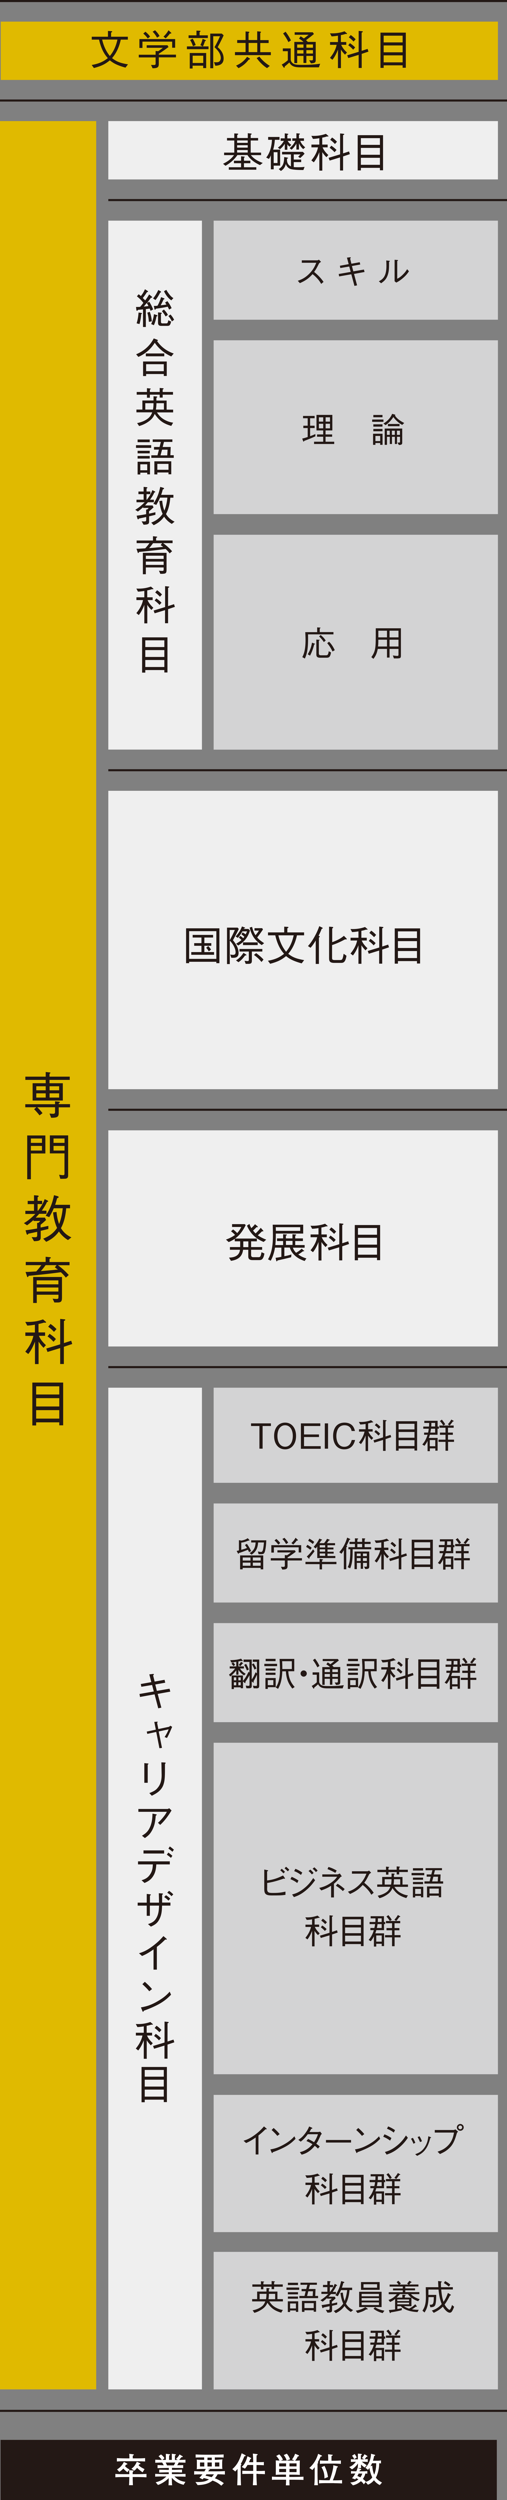 <?xml version="1.0" encoding="UTF-8"?><svg xmlns="http://www.w3.org/2000/svg" viewBox="0 0 73.21 360.88"><rect x="0" y="0" width="73.21" height="360.88" fill="#808080" stroke="none"/><defs><style>.cls-1{fill:#e0ba00;}.cls-2{fill:#fff;}.cls-3{isolation:isolate;}.cls-4{fill:#d3d3d4;mix-blend-mode:multiply;}.cls-5{fill:none;stroke:#231815;stroke-miterlimit:10;stroke-width:.3px;}.cls-6{fill:#efefef;}.cls-7{fill:#231815;}</style></defs><g class="cls-3"><g id="_レイヤー_2"><g id="_レイヤー_1-2"><rect class="cls-7" x=".08" y="352.19" width="71.66" height="8.69"/><path class="cls-2" d="m20.8,357.57c-.13,0-.71-.02-.83-.02h-.81v.12c0,.18.02.89.03,1.06h-.56c.02-.21.04-.83.04-1.06v-.12h-.78c-.76,0-.96.02-1.23.04v-.49c.28.02.37.04,1.23.04h.78c0-.12,0-.29-.02-.58l.5.04c.06,0,.13,0,.13.08,0,.05-.04.08-.11.13-.01.17-.02.25-.02.33h.81c.13,0,.72-.01.83-.02.11,0,.2-.01.36-.02v.49c-.18,0-.25-.01-.36-.02Zm-1.21-2.3h-1.36c-.45,0-.9,0-1.35.04v-.49c.47.03,1.14.04,1.35.04h.46c0-.22-.01-.52-.03-.66l.58.07s.08,0,.08.07c0,.04-.01.05-.15.14v.38h.42c.46,0,.91,0,1.36-.04v.49c-.59-.04-1.31-.04-1.36-.04Zm-1.2,1.58c-.21-.16-.45-.36-.58-.53-.05.05-.23.27-.58.49l-.33-.36c.58-.33.85-.79.99-1.08l.45.23c.05.03.05.05.05.07,0,.09-.13.09-.2.09-.04.08-.08.14-.13.24.2.2.37.32.64.46l-.31.4Zm2.19.01c-.12-.08-.45-.3-.79-.64-.19.27-.3.34-.4.42l-.41-.29c.38-.26.6-.59.78-1.01l.46.22s.06.03.06.07c0,.08-.13.09-.19.09-.03.06-.04.08-.07.15.2.18.33.28.85.54l-.28.46Z"/><path class="cls-2" d="m25.44,357.47h-.25c.31.29.69.66,1.58.78l-.26.42c-.28-.07-.67-.17-1.1-.47-.22-.16-.43-.34-.6-.55.01.81.03.95.05,1.09h-.53c0-.08.02-.13.03-.66v-.37c-.63.64-1.36.93-1.55.99l-.33-.39c.4-.1.93-.25,1.54-.84h-.32c-.3,0-1.02,0-1.29.03v-.41c.21.02,1.06.04,1.3.04h.66v-.26h-.21c-.19,0-1,.03-1.17.03v-.41c.15,0,.78.02.91.02.03,0,.17.01.2.01h.28v-.28h-.23c-.22,0-1.17.02-1.4.03v-.45c.16,0,.2.01.59.03.02,0,.08,0,.31.01-.04-.08-.14-.25-.23-.4-.16,0-.36,0-1,.03v-.44c.1,0,.16,0,.74.03.1,0,.11,0,.21,0-.15-.21-.34-.43-.48-.52l.35-.27c.26.17.44.41.5.54l-.28.25c.14,0,.23,0,.33,0h.16v-.88l.52.06s.09.02.09.08-.04.06-.14.09c0,.12-.01.61-.01.65h.4c0-.71,0-.79,0-.89l.52.07s.07.04.07.07c0,.07-.07.08-.14.1,0,.06,0,.08,0,.34v.32h.25s.13,0,.15,0l-.25-.15c.17-.15.41-.43.51-.65l.43.25s.04.04.04.07c0,.07-.07.07-.19.07-.05.06-.29.34-.33.4.21,0,.73-.01.91-.03v.43c-.15,0-.8-.03-.97-.03-.06.12-.12.24-.23.4.14,0,.74-.01.87-.02v.42c-.19,0-.24,0-.62-.01h-.55s-.12-.01-.12-.01h-.33v.28h.32c.22,0,.9-.02,1.13-.03v.41c-.17,0-.21,0-.61-.02-.42,0-.46,0-.54,0h-.31v.26h.62c.16,0,1.23-.02,1.35-.03v.41c-.19-.03-1.14-.03-1.35-.03Zm-1.52-2.01c.1.18.14.27.2.41h.98c.12-.2.18-.35.21-.41h-1.39Z"/><path class="cls-2" d="m31.42,357.17c-.17.29-.29.45-.39.56.09.04.23.09.38.16.33.16.63.33.91.55l-.36.36c-.38-.31-.66-.52-1.27-.74-.66.54-1.44.62-2.15.66l-.32-.45c1.25.04,1.62-.16,1.95-.38-.47-.13-.6-.16-.76-.19,0,.02-.16.19-.16.19l-.46-.24c.09-.08.16-.14.44-.49-.24,0-.56,0-.72.01-.21,0-.29.01-.47.03v-.5c.61.04,1.41.04,1.48.04.06-.1.13-.22.2-.36h-.32c-.05,0-.34,0-.51.01-.37.02-.41.02-.48.03.02-.19.02-.35.02-.42v-.58c0-.1,0-.29-.02-.39.09.02.17.02.3.03.11,0,.59.01.69.01h.08v-.35c-.35,0-.84,0-1.23.02v-.45c.54.04,1.29.04,1.35.04h1.34s.77,0,1.35-.04v.45c-.38-.02-.76-.02-1.27-.02v.35h.11c.15,0,.84-.05.99-.07-.02.09-.04.38-.04.42v.58c0,.09.02.29.03.38-.31,0-.76,0-1.08,0h-1.12l.33.04s.08,0,.08.05c0,.03-.08.05-.13.06-.07.12-.07.12-.12.2h.91c.5,0,.99,0,1.49-.04v.5c-.22-.01-.41-.03-1.07-.04Zm-1.92-1.72h-.62v.58h.62v-.58Zm.31,1.71s-.12.17-.13.2c.29.06.58.13.88.21.13-.13.27-.32.33-.41h-1.07Zm.77-2.41h-.62v.35h.62v-.35Zm0,.7h-.62v.58h.62v-.58Zm1.09,0h-.63v.58h.63v-.58Z"/><path class="cls-2" d="m35.29,354.56c-.05.11-.26.6-.31.7-.08.16-.13.25-.21.39.08.07.09.08.09.1,0,.02,0,.03-.02.04-.01.01-.07.07-.08.09,0,.1,0,.54,0,.63v1.02c0,.05.02.88.04,1.21h-.54c.01-.41.04-1.05.04-1.46v-.9c-.11.14-.21.24-.33.37l-.42-.34c.63-.56.97-1.11,1.35-2.29l.52.27s.05.04.05.07c0,.08-.05.08-.18.1Zm1.97,2.53h-.23v.09c0,.21,0,.44.06,1.55h-.58c.04-.67.06-.93.06-1.64h-.44c-.12,0-.65.01-.76.01-.12,0-.18,0-.38.01v-.47c.26.02.9.03,1.18.03h.39v-.86h-.82c-.21.36-.3.45-.38.53l-.46-.25c.35-.27.67-.87.83-1.54l.5.24s.04.02.04.05c0,.06-.06.09-.13.12-.02.08-.08.2-.19.45h.61c0-.6-.03-.92-.05-1.24l.63.07s.06.02.06.06c0,.05-.04.08-.15.14-.01.33-.01.39-.01.96.1,0,.55,0,.65,0,.14,0,.21,0,.41-.02v.47c-.4-.02-.46-.03-1.04-.03h-.02v.86h.19c.19,0,.29,0,.5,0,.38-.02.42-.02.52-.02v.48c-.34-.02-.62-.03-.97-.03Z"/><path class="cls-2" d="m42.42,357.94h-.63c0,.41,0,.51.02.81h-.53c.02-.3.03-.5.03-.81h-.73c-.16,0-.85,0-1,0-.11,0-.18.01-.31.02v-.47c.42.04.86.04,1.28.04h.75v-.33h-.43c-.35,0-.7,0-1.05.04,0-.25.01-.5.01-.75v-.59c0-.24,0-.51-.01-.75.11,0,.27.02.54.03-.08-.18-.28-.5-.48-.67l.44-.23c.27.24.48.6.53.77l-.29.13s.23,0,.31,0h1.38c.08,0,.17,0,.25,0l-.34-.17c.14-.16.33-.46.45-.82l.5.21s.06.04.06.08c0,.09-.09.09-.16.09-.12.25-.26.47-.4.62.35,0,.57-.02.68-.03,0,.25-.01.5-.01.75v.59c0,.24,0,.52.01.75-.29-.03-.63-.04-1.05-.04h-.46v.33h.63c.23,0,1.08-.01,1.41-.04v.47c-.25-.02-1.12-.03-1.41-.03Zm-1.11-2.36h-1v.44h1v-.44Zm0,.8h-1v.46h1v-.46Zm.08-1.2c-.05-.25-.22-.56-.42-.8l.44-.2c.2.2.4.56.47.81l-.49.19Zm1.43.4h-1.02v.44h1.02v-.44Zm0,.8h-1.02v.46h1.02v-.46Z"/><path class="cls-2" d="m46.31,354.58c-.08.17-.22.48-.42.84.03.01.06.04.06.08,0,.04-.05.08-.1.11v1.44c0,.28,0,1.18.06,1.68h-.53c.04-.41.06-.54.06-1.66v-.94c-.15.21-.23.29-.33.41l-.44-.3c.82-.73,1.13-1.56,1.27-2.04l.48.23c.07.04.08.04.08.07,0,.07-.08.08-.18.09Zm1.95,3.85h-1.09c-.37,0-.74,0-1.1.04v-.49c.38.03.93.04,1.1.04h.42c.19-.39.56-1.65.54-2.17l.59.15s.07.03.07.07-.03.06-.04.07c-.01,0-.08.04-.09.05-.04.13-.19.7-.22.82-.09.3-.29.83-.38,1.02h.21c.37,0,.75,0,1.12-.04v.49c-.48-.04-1.08-.04-1.12-.04Zm-.06-2.82h-.99c-.33,0-.67,0-1.01.04v-.49c.34.03.85.04,1.01.04h.18c.01-.21,0-.7-.02-.94l.57.07c.09,0,.1.01.1.05,0,.04-.02.06-.04.07-.02.01-.11.06-.13.07,0,.1-.01.33,0,.68h.33c.34,0,.68-.01,1.02-.04v.49c-.43-.04-1-.04-1.02-.04Zm-1.35,2.15c0-.36,0-.92-.43-1.63l.44-.19c.19.41.41.88.5,1.61l-.51.21Z"/><path class="cls-2" d="m52.26,355.35c.13.11.36.28.69.49l-.3.34c-.12-.08-.3-.21-.52-.44,0,.06,0,.29,0,.36,0,.05,0,.11.01.16h-.49c.04-.25.04-.58.04-.68-.28.48-.78.82-.87.86l-.39-.33c.34-.13.65-.35.96-.76-.28,0-.41,0-.72.02v-.4c.1.02.14.02.25.02.08,0,.46.01.55.01h.21v-.83l.48.04s.08.01.08.07c0,.08-.09.12-.13.13,0,.1,0,.31,0,.41v.18h.18c.12,0,.2,0,.28,0l-.31-.2c.14-.16.29-.35.37-.54l.4.24s.02.03.02.06c0,.01,0,.1-.16.08-.08.17-.19.3-.23.35.3-.02.34-.02.44-.03v.41c-.24-.01-.55-.03-.86-.03Zm2.55,3.35c-.32-.17-.6-.4-.81-.69-.17.21-.41.46-.87.65l-.33-.38-.27.33c-.07-.13-.14-.23-.41-.46-.25.22-.63.49-1.16.6l-.38-.41c.53-.05.81-.15,1.17-.46-.14-.08-.22-.12-.33-.17-.08.12-.08.13-.13.18l-.46-.17c.26-.27.43-.59.48-.68-.33,0-.43,0-.62.03v-.38c.28.04.64.04.76.04.07-.15.15-.33.17-.49l.48.15s.05.04.05.06c0,.08-.04.09-.18.13-.02.03-.05.11-.07.15h.36c.07,0,.5,0,.78-.04v.38c-.13-.02-.16-.02-.29-.02-.06.32-.25.63-.35.78.29.21.37.33.42.41.36-.08.7-.32.94-.63-.19-.38-.36-.91-.41-1.38-.09.15-.13.19-.21.29l-.38-.31c.5-.5.8-1.24.82-2.02l.54.15s.05.02.05.06c0,.08-.07.09-.15.11-.02.12-.07.38-.17.69h.67c.14,0,.39-.03.49-.04v.43c-.08-.01-.1-.02-.26-.02.02.56-.14,1.45-.48,2.07.3.4.74.62.89.71l-.33.37Zm-3.67-3.71c-.05-.21-.24-.44-.31-.51l.39-.25c.08.12.21.31.29.5l-.37.25Zm.64,2.06c-.04.11-.1.21-.18.35.13.05.24.1.43.2.1-.13.2-.29.28-.55h-.53Zm2.52-1.49h-.58c-.05.13-.14.29-.21.42l.24-.07c.02.26.06.78.28,1.3.2-.44.29-1.07.29-1.43,0-.1,0-.17,0-.22Z"/><rect class="cls-4" x="30.85" y="302.39" width="41.05" height="19.81"/><line class="cls-5" x1="15.64" y1="197.34" x2="73.21" y2="197.34"/><rect class="cls-6" x="15.64" y="200.31" width="13.52" height="144.59"/><rect class="cls-4" x="30.85" y="200.31" width="41.05" height="13.73"/><path class="cls-7" d="m23.76,242.48l.1.41-1.44.26.23.92,1.83-.31.11.42-1.82.33.53,1.98-.45.1-.53-2.02-2.1.38-.08-.43,2.07-.36-.25-.94-1.55.26-.08-.4,1.52-.27-.29-1.12.52-.06s.14-.02.14.05c0,.03-.01.05-.11.17l.22.88,1.45-.26Z"/><path class="cls-7" d="m22.84,249.59l1.55-.33c.07-.01.14-.11.19-.16l.28.16c-.44,1.05-.59,1.33-.75,1.61l-.34-.13c.2-.32.42-.68.58-1.12l-1.43.31.47,2.37-.37.05-.46-2.35-1.29.28-.08-.33,1.31-.28-.22-1.12.26-.02s.1-.01.16-.01.07.02.07.04c0,.02-.06.1-.08.13l.17.89Z"/><path class="cls-7" d="m21.32,254.54s.12.02.12.06c0,.03,0,.04-.11.13v2.61h-.49v-2.84l.47.05Zm.23,4.29c.69-.26.95-.44,1.19-.73.35-.41.6-.93.6-1.87,0-.18-.02-.98-.02-1.15,0-.19,0-.22-.02-.69l.49.02s.13.01.13.07c0,.02-.01.04-.1.16,0,1.71.01,2.3-.23,3-.31.88-1.1,1.28-1.67,1.57l-.36-.39Z"/><path class="cls-7" d="m19.98,261.54v-.42h4.23s.14-.04.22-.11l.34.32c-.46.76-.98,1.49-1.64,2.09l-.32-.31c.14-.12.32-.28.68-.7.38-.46.48-.65.6-.88h-4.11Zm.52,3.44c.5-.31.91-.58,1.24-1.43.25-.67.26-1.26.28-1.76l.52.1c.06.01.09.04.09.07,0,.04-.01.05-.14.12-.08.87-.15,1.48-.6,2.25-.26.43-.46.63-.97.99l-.42-.34Z"/><path class="cls-7" d="m22.57,269.13c-.04.53-.08,1.1-.46,1.69-.37.59-.84.8-1.24.98l-.43-.39c.4-.13.84-.27,1.22-.83.37-.53.39-1.03.41-1.46h-2.14v-.44h4.59v.44h-1.96Zm1.13-1.58h-2.98v-.45h2.98v.45Zm.98.62c-.16-.14-.43-.35-.59-.45l.22-.31c.21.15.44.34.58.47l-.2.29Zm.22-.87c-.1-.1-.36-.32-.58-.46l.2-.31c.23.15.49.37.59.47l-.22.3Z"/><path class="cls-7" d="m24.61,274.64v.43h-1.21c-.02.69-.05,1.25-.33,1.85-.32.71-.74.93-1.28,1.18l-.42-.36c.56-.19.97-.37,1.29-1.03.25-.52.28-1.02.31-1.64h-1.33v1.47h-.45v-1.47h-1.31v-.43h1.31v-1.26l.49.06s.11.01.11.06c0,.04-.02.05-.14.13v1.01h1.31c0-.5-.02-1.01-.03-1.36l.46.03c.06,0,.14.01.14.07,0,.05-.01.05-.12.13v1.12h1.2Zm-.29-.29c-.22-.25-.53-.46-.61-.52l.26-.26c.19.11.45.31.61.5l-.26.28Zm.44-.64c-.2-.25-.5-.43-.61-.5l.26-.28c.09.06.41.29.61.52l-.26.26Z"/><path class="cls-7" d="m22.17,284.31v-2.92c-.7.49-1.13.73-1.66.95l-.44-.39c.53-.17,1.05-.34,1.97-1.03.83-.62,1.25-1.1,1.56-1.45l.41.35s.07.06.07.11c0,.02,0,.05-.07.05-.04,0-.07,0-.14-.02-.5.48-.67.65-1.22,1.07v3.28h-.49Z"/><path class="cls-7" d="m24.7,287.93c-.67.67-1.4,1.4-3.93,2.31,0,.01-.07.16-.11.16-.05,0-.08-.07-.11-.15l-.2-.49c.59-.11,1.25-.22,2.35-.85,1.04-.59,1.46-1.04,1.8-1.42l.2.44Zm-3.15-.5c-.29-.37-.64-.7-.99-1.02l.35-.34c.19.16.7.61,1.04,1.05l-.4.31Z"/><path class="cls-7" d="m21.85,292.25c-.12.04-.29.1-.67.17v1h.78v.4h-.73c.07.16.23.56.83,1.11l-.28.31c-.28-.28-.44-.49-.59-.73v2.67h-.43v-2.67c-.2.52-.44,1.03-.8,1.47l-.35-.28c.46-.55.82-1.18.96-1.88h-.95v-.4h1.14v-.92c-.49.08-.77.1-.92.1l-.23-.44c.86.04,1.49-.08,2.1-.29l.33.28s.04.04.04.05c0,.08-.18.05-.23.05Zm2.34,2.88v2.03h-.44v-1.89l-1.5.46-.15-.4,1.66-.5v-3.02l.49.05s.11.01.11.06c0,.07-.08.1-.17.14v2.63l.86-.28.12.39-.98.33Zm-1.23-.61c-.29-.31-.49-.48-.71-.63l.24-.31c.28.19.52.37.75.62l-.28.32Zm.06-1.17c-.31-.32-.5-.48-.69-.61l.27-.33c.11.07.33.21.71.61l-.29.32Z"/><path class="cls-7" d="m23.65,303.43v-.35h-2.75v.37h-.46v-5.09h3.66v5.07h-.46Zm0-4.64h-2.75v.97h2.75v-.97Zm0,1.41h-2.75v.99h2.75v-.99Zm0,1.43h-2.75v1.01h2.75v-1.01Z"/><path class="cls-7" d="m37.92,205.84v3.27h-.46v-3.27h-1.21v-.38h2.87v.38h-1.21Z"/><path class="cls-7" d="m41.17,209.21c-.94,0-1.59-.76-1.59-1.93s.64-1.93,1.59-1.93,1.58.77,1.58,1.93-.65,1.93-1.58,1.93Zm0-3.48c-.7,0-1.11.64-1.11,1.55s.41,1.55,1.11,1.55,1.11-.65,1.11-1.55-.41-1.55-1.11-1.55Z"/><path class="cls-7" d="m43.45,209.11v-3.65h2.8v.38h-2.35v1.22h2.16v.37h-2.16v1.32h2.41v.38h-2.86Z"/><path class="cls-7" d="m46.9,209.11v-3.65h.47v3.65h-.47Z"/><path class="cls-7" d="m49.7,209.21c-1.05,0-1.6-.85-1.6-1.94s.52-1.92,1.66-1.92c.25,0,.89.05,1.24.58.17.26.22.49.25.63h-.48c-.11-.67-.62-.83-1.02-.83-1.11,0-1.18,1.21-1.18,1.56,0,.71.28,1.55,1.14,1.55s1.03-.8,1.08-.98h.48c-.17.76-.64,1.35-1.57,1.35Z"/><path class="cls-7" d="m53.72,205.32c-.1.03-.25.08-.56.14v.84h.65v.34h-.61c.05.14.2.47.69.93l-.24.26c-.24-.23-.37-.41-.5-.61v2.23h-.36v-2.23c-.17.44-.37.86-.67,1.23l-.29-.23c.38-.46.68-.99.81-1.57h-.8v-.34h.95v-.77c-.41.07-.64.08-.77.08l-.2-.37c.72.04,1.24-.06,1.76-.25l.28.24s.04.03.04.04c0,.06-.15.04-.2.04Zm1.96,2.41v1.7h-.37v-1.58l-1.26.39-.12-.34,1.38-.42v-2.52l.41.04s.09,0,.09.05c0,.06-.07.09-.14.12v2.19l.72-.24.1.33-.82.28Zm-1.03-.51c-.24-.26-.41-.4-.59-.53l.2-.26c.23.15.43.31.63.52l-.24.27Zm.05-.98c-.25-.27-.42-.4-.58-.51l.22-.27c.1.06.28.18.6.51l-.25.27Z"/><path class="cls-7" d="m59.85,209.39v-.3h-2.29v.31h-.38v-4.25h3.05v4.23h-.38Zm0-3.87h-2.29v.81h2.29v-.81Zm0,1.18h-2.29v.83h2.29v-.83Zm0,1.19h-2.29v.84h2.29v-.84Z"/><path class="cls-7" d="m63.18,206.23v.87h-1.11c-.06.19-.09.3-.15.46h1.27v1.84h-.33v-.33h-.79v.4h-.33v-1.48c-.19.38-.36.6-.45.71l-.31-.19c.36-.4.61-.89.76-1.41h-.5v-.31h.58c.06-.29.06-.31.09-.56h-.79v-.31h.83c.01-.17.02-.27.02-.52h-.7v-.31h1.92v.83h.18v.31h-.18Zm-.33,1.64h-.79v.89h.79v-.89Zm-.02-1.64h-.59c-.04.26-.04.29-.1.56h.69v-.56Zm0-.84h-.54c0,.13,0,.35-.02.52h.56v-.52Zm1.87,2.74v1.28h-.37v-1.28h-1.01v-.32h1.01v-.7h-.8v-.32h.8v-.7h-.88v-.32h2.06v.32h-.82v.7h.7v.32h-.7v.7h.87v.32h-.87Zm-.69-2.36c-.14-.23-.29-.45-.49-.64l.28-.21c.24.29.36.44.49.68l-.28.17Zm1.37-.58c-.14.2-.32.44-.45.58l-.26-.18c.19-.21.33-.38.5-.68l.27.15s.08.04.08.06c0,.04-.04.05-.13.07Z"/><rect class="cls-4" x="30.85" y="325.05" width="41.05" height="19.85"/><path class="cls-7" d="m38.48,330.27l.37.03s.08,0,.08.05c0,.04-.04.07-.11.1v.33h1.24v1.09h.79v.33h-1.96c.2.29.43.65,1.02.94.24.12.55.25.93.29l-.23.4c-.9-.27-1.44-.6-2-1.44-.14.36-.36.67-.83.98-.32.21-.67.38-1.05.48l-.25-.36c.57-.11,1.02-.32,1.35-.58.31-.25.42-.58.48-.71h-1.9v-.33h.72v-1.09h1.35v-.51Zm.74.16v-.35h-1.19v.37h-.35v-.37h-1.24v-.33h1.24v-.46l.38.04s.08,0,.08.04c0,.04-.05.07-.11.09v.28h1.19v-.48l.38.04s.09.01.09.06-.05.06-.11.09v.3h1.25v.33h-1.25v.35h-.36Zm-.81,1.45c.04-.22.06-.37.07-.77h-.99v.77h.92Zm1.32,0v-.77h-.9c0,.23-.01.49-.06.77h.97Z"/><path class="cls-7" d="m41.37,330.53v-.33h1.83v.33h-1.83Zm1.36,3.19v-.21h-.84v.22h-.33v-1.54h1.5v1.52h-.33Zm-1.16-3.88v-.33h1.46v.33h-1.46Zm0,1.34v-.31h1.46v.31h-1.46Zm0,.63v-.31h1.46v.31h-1.46Zm1.16.69h-.84v.72h.84v-.72Zm.5-.77v-.32h.74l.17-.68h-.59v-.32h.67l.16-.61h-.99v-.3h2.37v.3h-1.01l-.16.61h.97l-.04,1h.41v.32h-2.71Zm2.07,1.97v-.22h-1.34v.23h-.36v-1.58h2.04v1.56h-.34Zm0-1.25h-1.34v.71h1.34v-.71Zm-.78-1.71l-.18.68h.81l.04-.68h-.67Z"/><path class="cls-7" d="m47.95,332.82v.54c0,.32,0,.46-.67.46l-.24-.41c.1,0,.24.02.33.02.17,0,.22-.05.22-.22v-.32c-.38.08-.55.12-.88.19-.02.05-.04.09-.09.09-.04,0-.07-.04-.08-.08l-.1-.36c.42-.05.71-.1,1.15-.18v-.56h.12c.1-.08.17-.16.19-.19h-.67v-.09c-.28.26-.48.41-.64.53l-.32-.21c.34-.21.71-.47,1.13-.91h-.99v-.31h.86v-.67h-.63v-.32h.63v-.56l.34.03s.12.02.12.07c0,.04-.04.07-.1.1v.37h.46v.32h-.46v.67h.04c.42-.53.59-.97.66-1.15l.28.14s.07.04.07.08-.04.05-.12.07c-.07.16-.21.46-.52.87h.47v.31h-.72c-.14.16-.2.22-.35.38h.91l.11.24c-.08.08-.26.25-.54.48v.28c.15-.03.4-.08.77-.17v.31c-.33.08-.37.09-.77.18Zm2.71.9c-.52-.32-.78-.66-.91-.86-.4.57-.88.85-1.26,1.03l-.3-.31c.37-.15.94-.41,1.37-1.06-.3-.65-.37-1.32-.4-1.55l.34-.04c.04.35.1.75.26,1.2.25-.59.33-1.23.37-1.56h-.89c-.15.33-.33.65-.46.88l-.35-.14c.46-.71.65-1.22.83-2.04l.37.1s.09.04.09.08c0,.07-.08.08-.16.12-.04.18-.1.39-.19.65h1.48v.34h-.38c-.07.83-.25,1.47-.52,1.97.36.59.85.83,1.04.92l-.33.27Z"/><path class="cls-7" d="m52.88,333.35c-.37.27-.81.41-1.25.53l-.26-.34c.47-.08.9-.21,1.38-.51l.29.19s.05.05.05.08c0,.07-.08.07-.22.06Zm-1.02-.33v-2.21h3.24v2.21h-3.24Zm.27-2.49v-1.12h2.69v1.12h-2.69Zm2.59.59h-2.5v.34h2.5v-.34Zm0,.61h-2.5v.35h2.5v-.35Zm0,.62h-2.5v.37h2.5v-.37Zm-.27-2.63h-1.96v.5h1.96v-.5Zm.81,4.17c-.51-.14-.9-.31-1.33-.63l.23-.22c.45.3.97.44,1.35.5l-.25.34Z"/><path class="cls-7" d="m60.36,332.16c-.28-.08-.55-.2-.95-.5v1.23h-1.08c.11.08.33.23.75.35.34-.18.58-.34.88-.63l.19.24s.04.05.04.08c0,.04-.02.04-.04.04,0,0-.01,0-.12,0-.26.21-.45.32-.54.37.25.04.53.08.97.07l-.17.33c-.93-.04-1.91-.29-2.42-.85h-.49v.41c.17-.03.41-.08.66-.13l-.04.3c-.39.1-.81.19-1.55.31-.03.05-.06.11-.1.11s-.06-.05-.08-.1l-.12-.34c.25-.02.53-.04.9-.09v-1.51c-.28.22-.47.33-.73.43l-.22-.29c.29-.1.75-.29,1.2-.83h-1.17v-.29h2.03v-.26h-1.41v-.28h1.41v-.27h-1.9v-.29h1.3c-.09-.13-.16-.23-.29-.35l.25-.2c.21.2.31.33.36.4l-.19.15h1.3l-.2-.14c.14-.16.21-.25.32-.41l.27.15s.06.03.06.06c0,.04-.04.04-.12.04-.08.12-.13.19-.22.29h1.32v.29h-1.9v.27h1.41v.28h-1.41v.26h2.03v.29h-1.2c.15.17.46.48,1.25.73l-.21.28Zm-1.45-1.01h-1.18c-.13.18-.25.3-.46.5h.83v-.42l.36.02c.05,0,.11,0,.11.05,0,.03-.03.06-.11.11v.24h.93c-.21-.17-.33-.28-.47-.5Zm.16.77h-1.7v.23h1.7v-.23Zm0,.46h-1.7v.24h1.7v-.24Z"/><path class="cls-7" d="m62.99,331.26c0,.29,0,.89-.1,1.32-.09.42-.37.44-.75.47l-.09-.37c.45,0,.58,0,.59-1.1h-.76c-.02.93-.17,1.61-.58,2.22l-.3-.26c.37-.56.5-1.07.5-2,0-.22-.02-1.19-.02-1.39h1.82c-.02-.28-.03-.65-.04-.89l.43.05c.08,0,.1.04.1.06,0,.02,0,.04-.12.11,0,.4,0,.54.01.67h1.71v.33h-1.68c.08.87.17,1.31.33,1.78.21-.29.42-.64.64-1.28l.38.23s.05.05.05.07c0,.06-.11.08-.14.08-.28.55-.49.92-.77,1.29.27.49.61.76.7.76.17,0,.31-.48.37-.69l.3.25c-.04.12-.12.35-.27.61-.07.12-.17.25-.35.25-.33,0-.74-.42-1-.87-.4.41-.89.68-1.32.89l-.27-.33c.46-.16.93-.38,1.42-.93-.19-.52-.34-.94-.46-2.1h-1.46c0,.22,0,.57,0,.77h1.1Zm1.28-1.99c.27.13.5.28.75.51l-.21.28c-.24-.21-.45-.36-.72-.5l.18-.29Z"/><path class="cls-7" d="m45.99,336.67c-.1.03-.25.08-.56.14v.84h.65v.33h-.61c.05.14.2.47.69.93l-.24.26c-.24-.23-.37-.41-.5-.61v2.23h-.36v-2.23c-.17.44-.37.86-.67,1.23l-.29-.24c.38-.46.68-.99.81-1.57h-.8v-.33h.95v-.77c-.41.07-.64.08-.77.08l-.2-.37c.72.04,1.24-.07,1.76-.25l.28.23s.03.03.03.05c0,.06-.15.04-.19.04Zm1.96,2.41v1.7h-.37v-1.58l-1.26.38-.12-.33,1.38-.42v-2.52l.41.04s.09,0,.09.05c0,.05-.07.08-.14.12v2.19l.72-.24.1.33-.82.28Zm-1.03-.51c-.24-.25-.41-.4-.59-.53l.2-.26c.23.16.43.31.63.52l-.24.27Zm.05-.98c-.25-.27-.42-.4-.58-.51l.22-.28c.1.06.28.17.6.51l-.25.27Z"/><path class="cls-7" d="m52.12,340.74v-.29h-2.29v.31h-.38v-4.25h3.05v4.23h-.38Zm0-3.87h-2.29v.81h2.29v-.81Zm0,1.18h-2.29v.83h2.29v-.83Zm0,1.19h-2.29v.84h2.29v-.84Z"/><path class="cls-7" d="m55.45,337.58v.87h-1.11c-.05.2-.09.29-.15.46h1.27v1.84h-.34v-.33h-.79v.4h-.34v-1.48c-.19.38-.36.6-.45.71l-.31-.19c.35-.4.61-.89.75-1.41h-.5v-.31h.58c.06-.29.07-.32.1-.56h-.79v-.32h.83c.01-.17.02-.26.02-.52h-.7v-.31h1.92v.83h.18v.32h-.18Zm-.33,1.64h-.79v.89h.79v-.89Zm-.01-1.64h-.59c-.04.26-.04.29-.1.56h.69v-.56Zm0-.84h-.54c0,.14,0,.35-.02.52h.56v-.52Zm1.87,2.74v1.28h-.37v-1.28h-1.01v-.32h1.01v-.7h-.8v-.31h.8v-.7h-.88v-.32h2.06v.32h-.82v.7h.7v.31h-.7v.7h.87v.32h-.87Zm-.69-2.36c-.14-.23-.3-.45-.49-.64l.28-.21c.24.29.36.44.49.68l-.27.17Zm1.37-.58c-.14.2-.32.44-.45.58l-.26-.18c.19-.21.33-.38.5-.68l.27.15s.08.04.08.07c0,.04-.04.05-.13.06Z"/><rect class="cls-4" x="30.85" y="217.02" width="41.05" height="14.3"/><path class="cls-7" d="m34.51,222.32l.35.06c.47-.08.72-.22.91-.35l.21.23s.04.05.04.08c0,.04-.05.04-.07.04h-.1c-.5.23-.82.27-1.01.29v1.04c.42-.12.48-.13.82-.27-.08-.13-.13-.21-.29-.43l.28-.16c.41.58.55.9.61,1.04l-.3.15c-.03-.07-.04-.1-.16-.34-.56.23-.93.36-1.31.48-.03.09-.03.1-.06.1-.02,0-.04-.01-.06-.04l-.2-.37c.18-.04.2-.04.33-.07v-1.48Zm.17,2.2h3.33v2.01h-.37v-.21h-2.6v.21h-.37v-2.01Zm1.49.3h-1.12v.44h1.12v-.44Zm0,.74h-1.12v.45h1.12v-.45Zm2.28-3.23c-.02.94-.16,1.49-.2,1.62-.1.32-.22.39-.55.39h-.36l-.1-.39c.22.04.32.07.42.07.2,0,.29-.09.37-.62.06-.41.07-.64.08-.75h-.84c-.05.75-.26,1.31-.94,1.76l-.29-.23c.15-.08.47-.26.68-.68.06-.13.17-.4.19-.85h-.64v-.31h2.18Zm-.81,2.49h-1.13v.44h1.13v-.44Zm0,.74h-1.13v.45h1.13v-.45Z"/><path class="cls-7" d="m41.52,225.25v.77c0,.4-.12.54-.76.54l-.19-.4c.16.01.26.01.32.01.13,0,.24,0,.24-.17v-.75h-2.03v-.33h2.03v-.45l.31.03c.24-.15.36-.24.56-.41h-1.94v-.31h2.52l.12.22c-.54.4-.98.69-1.17.81v.11h2.07v.33h-2.07Zm1.61-1.17v-.73h-3.58v.76h-.37v-1.07h4.31v1.05h-.37Zm-2.94-1.12c-.17-.22-.34-.42-.55-.59l.26-.23c.29.24.44.42.56.59l-.27.23Zm1.12-.09c-.19-.34-.35-.54-.54-.72l.3-.17c.26.26.42.47.54.7l-.3.2Zm1.54-.5c-.18.27-.43.5-.51.58l-.26-.22c.2-.18.4-.4.6-.76l.3.28s.04.05.04.07c0,.06-.08.06-.17.06Z"/><path class="cls-7" d="m46.5,225.45h2.08v.33h-2.08v.76h-.35v-.76h-2.04v-.33h2.04v-.43l.4.06s.09.02.09.06c0,.05-.07.08-.14.1v.21Zm-2.11-2.46c.25.14.43.27.62.43l-.21.29c-.13-.14-.32-.26-.6-.42l.18-.3Zm1.03.93c-.16.22-.37.49-.74.92,0,.03.02.16-.04.16-.01,0-.03,0-.07-.05l-.27-.27c.42-.37.72-.77.91-1.04l.21.29Zm-.74-1.82c.4.23.57.37.69.47l-.2.3c-.3-.26-.5-.37-.67-.46l.17-.31Zm1.13,1.11c-.04.07-.13.2-.22.3l-.3-.22c.35-.39.62-.76.82-1.2l.33.13s.06.02.06.06c0,.04-.04.06-.13.08-.09.16-.14.24-.25.39h.68c.17-.21.29-.37.42-.63l.33.12s.06.02.06.06c0,.05-.06.06-.14.07-.11.17-.12.19-.26.38h1.17v.3h-1.09v.33h.86v.28h-.86v.33h.89v.27h-.89v.34h1.13v.3h-2.61v-1.67Zm1.14-.17h-.78v.33h.78v-.33Zm0,.6h-.78v.33h.78v-.33Zm0,.6h-.78v.34h.78v-.34Z"/><path class="cls-7" d="m50.44,222.27c-.12.3-.25.58-.41.86.08.04.09.05.09.08,0,.06-.08.12-.12.16v3.15h-.35v-2.76c-.08.13-.18.31-.34.52l-.32-.23c.68-.75.97-1.52,1.14-2.1l.37.17c.05.02.08.04.08.07,0,.07-.11.07-.16.07Zm.48,1.36c0,1.21-.02,1.96-.35,2.75l-.36-.16c.37-.72.37-1.67.37-2.59h-.27v-.3h.94v-.46h-.78v-.31h.78v-.51l.37.02c.08,0,.1.03.1.06,0,.05-.07.08-.12.1v.33h.69v-.51l.34.02c.08,0,.11.02.11.06,0,.05-.06.08-.09.09v.34h.86v.31h-.86v.46h.95v.3h-2.67Zm1.83,2.86l-.18-.35c.07,0,.14.01.23.01.18,0,.18-.04.18-.16v-.39h-.56v.85h-.33v-.85h-.56v.9h-.34v-2.54h2.13v2.11c0,.32-.08.41-.56.42Zm-.67-2.24h-.56v.36h.56v-.36Zm0,.66h-.56v.41h.56v-.41Zm.21-2.04h-.69v.46h.69v-.46Zm.68,1.38h-.56v.36h.56v-.36Zm0,.66h-.56v.41h.56v-.41Z"/><path class="cls-7" d="m55.99,222.42c-.1.03-.25.08-.56.14v.84h.65v.34h-.61c.05.14.2.47.69.93l-.24.26c-.24-.23-.37-.41-.5-.61v2.23h-.36v-2.23c-.17.44-.37.86-.67,1.23l-.29-.23c.38-.46.68-.99.81-1.57h-.8v-.34h.95v-.77c-.41.07-.64.08-.77.08l-.2-.37c.72.04,1.24-.06,1.76-.25l.28.24s.03.03.03.04c0,.06-.15.04-.19.04Zm1.96,2.41v1.7h-.37v-1.58l-1.26.39-.12-.34,1.38-.42v-2.52l.41.04s.09,0,.09.05c0,.06-.07.09-.14.12v2.19l.72-.24.1.33-.82.28Zm-1.03-.51c-.24-.26-.41-.4-.59-.53l.2-.26c.23.15.43.31.63.52l-.24.27Zm.05-.98c-.25-.27-.42-.4-.58-.51l.22-.27c.1.06.28.18.6.51l-.25.27Z"/><path class="cls-7" d="m62.12,226.49v-.3h-2.29v.31h-.38v-4.25h3.05v4.23h-.38Zm0-3.87h-2.29v.81h2.29v-.81Zm0,1.18h-2.29v.83h2.29v-.83Zm0,1.19h-2.29v.84h2.29v-.84Z"/><path class="cls-7" d="m65.45,223.33v.87h-1.11c-.05.19-.09.3-.15.46h1.27v1.84h-.34v-.33h-.79v.4h-.34v-1.48c-.19.38-.36.6-.45.71l-.31-.19c.35-.4.61-.89.75-1.41h-.5v-.31h.58c.06-.29.07-.31.1-.56h-.79v-.31h.83c.01-.17.02-.27.02-.52h-.7v-.31h1.92v.83h.18v.31h-.18Zm-.33,1.64h-.79v.89h.79v-.89Zm-.01-1.64h-.59c-.04.26-.04.29-.1.56h.69v-.56Zm0-.84h-.54c0,.13,0,.35-.02.52h.56v-.52Zm1.87,2.74v1.28h-.37v-1.28h-1.01v-.32h1.01v-.7h-.8v-.32h.8v-.7h-.88v-.32h2.06v.32h-.82v.7h.7v.32h-.7v.7h.87v.32h-.87Zm-.69-2.36c-.14-.23-.3-.45-.49-.64l.28-.21c.24.29.36.44.49.68l-.27.17Zm1.37-.58c-.14.2-.32.44-.45.58l-.26-.18c.19-.21.33-.38.5-.68l.27.15s.08.04.08.06c0,.04-.04.05-.13.07Z"/><rect class="cls-4" x="30.85" y="234.29" width="41.05" height="14.3"/><path class="cls-7" d="m35.24,241.84c-.33-.21-.6-.47-.81-.8v.7h-.31v-.63c-.37.45-.65.71-.88.89l-.17-.28c.4-.29.71-.65.88-.88h-.78v-.3h.95v-.66c-.16.03-.48.07-.72.1l-.15-.34c.7-.01,1.16-.09,1.56-.22l.21.25s.03.04.03.06c0,.04-.04.05-.07.05-.04,0-.05,0-.13-.04-.13.03-.24.05-.43.09v.71h.8v.3h-.57c.24.39.58.62.83.77l-.25.24Zm-1.53-1.34c-.08-.11-.15-.21-.28-.36l.22-.19c.09.08.18.18.3.36l-.25.19Zm3.28,3.2c-.05,0-.16,0-.36,0l-.11-.38c.2.03.35.04.44.04.13,0,.15-.06.15-.2v-1.44c-.16.35-.28.59-.5.97.02.07.03.1.03.13,0,.04-.03.06-.05.06-.03,0-.04-.01-.07-.04l-.17-.13v.61c0,.39-.12.39-.77.37l-.09-.38c.15.02.29.04.38.04.14,0,.16-.08.16-.19v-1.36c-.23.4-.36.62-.59.96,0,.09,0,.19-.05.19-.02,0-.05-.02-.08-.04l-.22-.21v.99h-.33v-.13h-.99v.25h-.32v-1.96h1.63v.78c.34-.38.54-.75.82-1.32l.12.12v-1.54h-.85v-.34h1.18v2.87c.25-.33.36-.6.56-1.04l.19.17v-1.67h-.6v-.33h.93v3.75c0,.32-.08.41-.45.41Zm-2.88-1.58h-.34v.43h.34v-.43Zm0,.71h-.34v.44h.34v-.44Zm.65-.71h-.34v.43h.34v-.43Zm0,.71h-.34v.44h.34v-.44Zm.24-2.69c-.07.12-.16.23-.29.36l-.24-.16c.08-.1.23-.27.33-.46l.26.16s.04.03.04.06c0,.04-.05.04-.1.05Zm.65.99c-.13-.35-.24-.55-.39-.81l.28-.14c.13.23.26.46.39.8l-.28.16Zm1.1-.12c-.12-.31-.22-.51-.38-.76l.26-.15c.2.33.31.54.4.74l-.29.16Z"/><path class="cls-7" d="m38.17,240.5v-.33h1.84v.33h-1.84Zm.5,3.03v.26h-.34v-1.57h1.48v1.32h-1.14Zm-.31-3.75v-.33h1.43v.33h-1.43Zm0,1.37v-.31h1.42v.31h-1.42Zm0,.61v-.31h1.42v.31h-1.42Zm1.11.76h-.8v.72h.8v-.72Zm2.74,1.22c-.59-.74-.86-1.41-.93-2.49h-.52c-.03.88-.16,1.78-.61,2.53l-.34-.21c.12-.16.32-.42.46-1.03.13-.52.16-1.05.16-1.58,0-.45-.03-1-.06-1.5h2.12v1.78h-.86c.04.96.39,1.69.92,2.27l-.34.23Zm-.07-3.95h-1.4c.02.35.03.61.03,1.13h1.37v-1.13Z"/><path class="cls-7" d="m44.3,241.57c0,.25-.21.45-.45.45s-.45-.21-.45-.45.2-.45.45-.45.45.2.45.45Z"/><path class="cls-7" d="m49.49,243.71h-2.22c-.8,0-1.1-.17-1.34-.59-.1.09-.28.26-.56.48,0,.07,0,.15-.06.15-.04,0-.06-.03-.08-.06l-.22-.33c.21-.11.42-.25.73-.52v-1.1h-.6v-.34h.95v1.32c0,.29.23.5.42.57.17.06.36.09.98.09,1.19,0,1.8-.08,2.15-.13l-.16.45Zm-3.66-3.04c-.25-.48-.43-.76-.64-1.04l.3-.21c.22.29.44.61.64,1.05l-.3.21Zm2.71,2.57l-.21-.38c.14,0,.22.01.26.01.2,0,.2-.07.2-.21v-.33h-.8v.85h-.35v-.85h-.76v.87h-.34v-2.56h1.11c-.14-.14-.27-.25-.53-.39l.2-.29c.11.07.12.07.39.26.35-.27.4-.3.57-.45h-1.68v-.3h2.18l.15.21c-.39.32-.59.48-.96.74.13.11.18.17.21.21h.95v2.12c0,.35-.05.44-.59.47Zm-.9-2.28h-.76v.4h.76v-.4Zm0,.68h-.76v.41h.76v-.41Zm1.15-.68h-.8v.4h.8v-.4Zm0,.68h-.8v.41h.8v-.41Z"/><path class="cls-7" d="m50.07,240.5v-.33h1.84v.33h-1.84Zm.5,3.03v.26h-.34v-1.57h1.48v1.32h-1.14Zm-.31-3.75v-.33h1.43v.33h-1.43Zm0,1.37v-.31h1.42v.31h-1.42Zm0,.61v-.31h1.42v.31h-1.42Zm1.11.76h-.8v.72h.8v-.72Zm2.74,1.22c-.59-.74-.86-1.41-.93-2.49h-.52c-.03.88-.16,1.78-.61,2.53l-.34-.21c.12-.16.32-.42.46-1.03.13-.52.16-1.05.16-1.58,0-.45-.03-1-.06-1.5h2.12v1.78h-.86c.04.96.39,1.69.92,2.27l-.34.23Zm-.07-3.95h-1.4c.02.35.03.61.03,1.13h1.37v-1.13Z"/><path class="cls-7" d="m56.94,239.68c-.1.03-.25.08-.56.14v.84h.65v.33h-.61c.05.13.2.47.69.93l-.24.26c-.24-.23-.37-.41-.5-.61v2.23h-.36v-2.23c-.17.44-.37.86-.67,1.23l-.29-.24c.38-.46.68-.99.81-1.57h-.8v-.33h.95v-.77c-.41.07-.64.08-.77.08l-.2-.37c.72.04,1.24-.06,1.76-.25l.28.24s.04.03.04.04c0,.07-.15.04-.2.04Zm1.96,2.41v1.7h-.37v-1.58l-1.26.39-.12-.33,1.38-.42v-2.52l.41.04s.09.01.09.05c0,.05-.07.08-.14.11v2.19l.72-.24.1.33-.82.28Zm-1.03-.5c-.24-.26-.41-.4-.59-.53l.2-.26c.23.16.43.31.63.52l-.24.27Zm.05-.98c-.25-.27-.42-.4-.58-.5l.22-.28c.1.06.28.17.6.51l-.25.27Z"/><path class="cls-7" d="m63.07,243.76v-.29h-2.29v.31h-.38v-4.25h3.05v4.23h-.38Zm0-3.87h-2.29v.81h2.29v-.81Zm0,1.18h-2.29v.83h2.29v-.83Zm0,1.19h-2.29v.84h2.29v-.84Z"/><path class="cls-7" d="m66.4,240.59v.87h-1.11c-.06.2-.09.29-.15.46h1.27v1.84h-.33v-.33h-.79v.4h-.33v-1.48c-.19.38-.36.6-.45.71l-.31-.18c.36-.4.61-.89.76-1.41h-.5v-.31h.58c.06-.29.06-.32.09-.56h-.79v-.32h.83c.01-.17.02-.27.02-.52h-.7v-.31h1.92v.83h.18v.32h-.18Zm-.33,1.64h-.79v.89h.79v-.89Zm-.02-1.64h-.59c-.04.26-.04.29-.1.56h.69v-.56Zm0-.84h-.54c0,.13,0,.35-.02.52h.56v-.52Zm1.87,2.74v1.28h-.37v-1.28h-1.01v-.31h1.01v-.7h-.8v-.32h.8v-.7h-.88v-.32h2.06v.32h-.82v.7h.7v.32h-.7v.7h.87v.31h-.87Zm-.69-2.36c-.14-.23-.29-.45-.49-.64l.28-.21c.24.29.36.44.49.68l-.28.17Zm1.37-.58c-.14.2-.32.44-.45.58l-.26-.18c.19-.21.33-.38.5-.68l.27.15s.08.04.08.06c0,.04-.04.05-.13.07Z"/><rect class="cls-4" x="30.85" y="251.56" width="41.05" height="47.85"/><path class="cls-7" d="m38.57,272.59c0,.6.2.65.85.65.88,0,1.16-.06,1.8-.19v.46c-.54.09-.88.09-2.01.09-.89,0-1.05-.27-1.05-.95v-2.79l.42.09c.07.01.14.03.14.07,0,.03-.02.04-.15.12v1.3c.93-.12,1.49-.32,2.3-.72l.25.35s.03.05.03.08c0,.04-.02.05-.06.05,0,0-.11-.03-.12-.03-1.24.43-1.82.54-2.39.63v.78Zm2.37-2.17c-.11-.12-.3-.31-.47-.45l.21-.22c.14.12.33.29.47.44l-.21.22Zm.62-.3c-.11-.11-.3-.3-.47-.43l.21-.23c.18.13.39.34.47.43l-.21.23Z"/><path class="cls-7" d="m42.11,270.91c.29.12.67.31.99.54l-.18.36c-.24-.19-.47-.34-.98-.56l.17-.33Zm3.39.5c-.29.39-.64.89-1.34,1.47-.75.62-1.26.8-1.72.96l-.26-.38c.4-.11.89-.24,1.61-.79.79-.6,1.14-1.13,1.44-1.58l.28.33Zm-2.84-1.65c.34.12.72.35.99.54l-.19.34c-.37-.28-.62-.41-.98-.55l.17-.33Zm2.37.8c-.12-.15-.33-.37-.48-.48l.25-.21c.15.1.37.33.48.49l-.25.21Zm.58-.33c-.12-.18-.3-.34-.47-.48l.25-.21c.2.18.35.31.47.48l-.25.21Z"/><path class="cls-7" d="m47.81,272.2c-.41.26-.7.42-1.42.68l-.29-.37c.46-.11.96-.24,1.65-.71.57-.39.79-.69.93-.9h-2.14v-.34h2.19c.06,0,.29-.11.34-.13l.29.42c-.16.06-.18.07-.23.13-.22.26-.48.58-.91.93v1.98h-.41v-1.7Zm-.38-2.71c.53.15.97.39,1.19.52l-.2.33c-.43-.25-.82-.42-1.13-.54l.14-.31Zm1.31,2.42c.37.21.81.56,1.03.77l-.26.29c-.21-.2-.49-.45-1.01-.77l.24-.29Z"/><path class="cls-7" d="m53.59,270.32c-.22.15-.23.16-.29.24-.3.61-.43.84-.7,1.21.47.39.94.83,1.36,1.44l-.34.29c-.14-.24-.28-.48-.64-.86-.28-.3-.48-.45-.61-.55-.62.7-1.15,1-1.83,1.3l-.3-.33c.43-.15.95-.33,1.61-.97.66-.65.88-1.19,1.06-1.63h-2.09v-.35h2.23c.08,0,.18-.06.24-.1l.32.33Z"/><path class="cls-7" d="m56.54,270.43l.37.02s.08,0,.08.06c0,.04-.04.07-.11.1v.33h1.24v1.09h.79v.33h-1.96c.2.29.43.65,1.02.94.24.12.55.25.93.29l-.23.39c-.9-.27-1.44-.6-2-1.44-.14.36-.36.67-.83.98-.32.21-.67.38-1.05.48l-.25-.36c.57-.11,1.02-.32,1.35-.58.31-.25.42-.58.48-.71h-1.9v-.33h.72v-1.09h1.35v-.51Zm.74.15v-.35h-1.19v.37h-.35v-.37h-1.24v-.33h1.24v-.46l.38.04s.08,0,.08.04c0,.04-.05.07-.11.09v.28h1.19v-.48l.38.03s.09.01.09.06-.05.06-.11.09v.3h1.25v.33h-1.25v.35h-.36Zm-.81,1.45c.04-.23.06-.37.07-.77h-.99v.77h.92Zm1.32,0v-.77h-.9c0,.23-.01.49-.06.77h.97Z"/><path class="cls-7" d="m59.43,270.69v-.33h1.83v.33h-1.83Zm1.36,3.19v-.21h-.84v.22h-.33v-1.54h1.5v1.52h-.33Zm-1.16-3.88v-.33h1.46v.33h-1.46Zm0,1.34v-.31h1.46v.31h-1.46Zm0,.63v-.31h1.46v.31h-1.46Zm1.16.69h-.84v.72h.84v-.72Zm.5-.77v-.32h.74l.17-.68h-.59v-.32h.67l.16-.61h-.99v-.3h2.37v.3h-1.01l-.16.61h.97l-.04,1h.41v.32h-2.71Zm2.07,1.97v-.22h-1.34v.24h-.36v-1.58h2.04v1.56h-.34Zm0-1.25h-1.34v.71h1.34v-.71Zm-.78-1.71l-.18.68h.81l.04-.68h-.67Z"/><path class="cls-7" d="m45.99,276.83c-.1.03-.25.08-.56.14v.84h.65v.33h-.61c.05.14.2.47.69.93l-.24.26c-.24-.23-.37-.41-.5-.61v2.23h-.36v-2.23c-.17.44-.37.86-.67,1.23l-.29-.23c.38-.46.68-.99.81-1.57h-.8v-.33h.95v-.77c-.41.07-.64.08-.77.08l-.2-.37c.72.04,1.24-.07,1.76-.25l.28.24s.03.03.03.04c0,.06-.15.04-.19.04Zm1.96,2.41v1.7h-.37v-1.58l-1.26.38-.12-.33,1.38-.42v-2.52l.41.04s.09,0,.09.05c0,.05-.07.08-.14.12v2.19l.72-.24.1.33-.82.28Zm-1.03-.51c-.24-.25-.41-.4-.59-.53l.2-.26c.23.15.43.3.63.52l-.24.26Zm.05-.98c-.25-.27-.42-.4-.58-.51l.22-.28c.1.06.28.18.6.51l-.25.27Z"/><path class="cls-7" d="m52.12,280.91v-.29h-2.29v.31h-.38v-4.25h3.05v4.23h-.38Zm0-3.87h-2.29v.81h2.29v-.81Zm0,1.18h-2.29v.83h2.29v-.83Zm0,1.19h-2.29v.84h2.29v-.84Z"/><path class="cls-7" d="m55.45,277.74v.87h-1.11c-.05.2-.09.3-.15.46h1.27v1.84h-.34v-.33h-.79v.4h-.34v-1.48c-.19.38-.36.6-.45.71l-.31-.19c.35-.4.61-.89.75-1.41h-.5v-.31h.58c.06-.29.07-.31.1-.56h-.79v-.31h.83c.01-.17.02-.27.02-.52h-.7v-.31h1.92v.83h.18v.31h-.18Zm-.33,1.64h-.79v.89h.79v-.89Zm-.01-1.64h-.59c-.04.26-.04.29-.1.56h.69v-.56Zm0-.83h-.54c0,.13,0,.34-.02.52h.56v-.52Zm1.87,2.74v1.28h-.37v-1.28h-1.01v-.32h1.01v-.7h-.8v-.32h.8v-.7h-.88v-.32h2.06v.32h-.82v.7h.7v.32h-.7v.7h.87v.32h-.87Zm-.69-2.36c-.14-.23-.3-.45-.49-.64l.28-.21c.24.29.36.44.49.68l-.27.17Zm1.37-.58c-.14.2-.32.44-.45.58l-.26-.18c.19-.21.33-.38.5-.68l.27.15s.08.04.08.07c0,.04-.04.05-.13.07Z"/><path class="cls-7" d="m36.92,310.98v-2.44c-.58.41-.95.61-1.38.8l-.37-.33c.44-.15.88-.29,1.65-.86.7-.52,1.04-.92,1.3-1.21l.34.29s.05.05.05.09c0,.02,0,.04-.06.04-.03,0-.05,0-.11-.01-.42.4-.56.54-1.02.9v2.74h-.41Z"/><path class="cls-7" d="m42.68,308.73c-.56.56-1.17,1.17-3.28,1.93,0,0-.06.13-.09.13-.04,0-.07-.06-.1-.12l-.17-.41c.5-.09,1.04-.19,1.96-.71.87-.49,1.22-.87,1.51-1.18l.17.37Zm-2.63-.42c-.25-.31-.53-.58-.83-.85l.29-.29c.16.13.58.51.87.88l-.34.26Z"/><path class="cls-7" d="m46.46,308.03c-.09.08-.1.09-.13.13-.37.83-.44.96-.66,1.28.18.12.34.25.5.4l-.26.3c-.21-.21-.32-.3-.46-.4-.18.21-.4.48-.8.77-.44.32-.78.42-1.09.51l-.26-.36c.26-.07.57-.15.99-.41.42-.26.64-.52.83-.74-.27-.17-.47-.29-.87-.46l.24-.3c.46.23.72.38.86.47.35-.54.48-.89.56-1.15h-1.47c-.47.64-.79.9-1.02,1.07l-.34-.26c.32-.21.62-.42,1.04-1.01.34-.46.45-.75.52-.92l.39.17c.06.03.08.07.08.08,0,.06-.12.08-.17.08-.07.15-.09.18-.26.47h1.23c.08,0,.24-.03.33-.05l.24.33Z"/><path class="cls-7" d="m47.07,309.27v-.37h3.62v.37h-3.62Z"/><path class="cls-7" d="m54.9,308.73c-.56.56-1.17,1.17-3.28,1.93,0,0-.06.13-.09.13-.04,0-.07-.06-.1-.12l-.17-.41c.5-.09,1.04-.19,1.96-.71.87-.49,1.22-.87,1.51-1.18l.17.37Zm-2.63-.42c-.25-.31-.53-.58-.83-.85l.29-.29c.16.13.58.51.87.88l-.34.26Z"/><path class="cls-7" d="m55.51,308.08c.27.1.66.29,1.01.54l-.19.37c-.29-.21-.52-.36-.99-.56l.17-.34Zm3.39.5c-.28.39-.62.89-1.33,1.47-.75.62-1.27.79-1.74.96l-.25-.38c.39-.11.88-.25,1.6-.8.79-.6,1.14-1.12,1.44-1.58l.27.33Zm-2.85-1.64c.3.12.67.31.99.54l-.18.35c-.22-.17-.45-.33-.98-.56l.17-.33Z"/><path class="cls-7" d="m59.62,308.59c.07.12.24.41.35.72l-.27.13c-.11-.31-.26-.57-.35-.72l.27-.13Zm.34,2.36c.43-.16.89-.32,1.34-.97.42-.61.5-1.16.55-1.62l.26.1c.12.04.14.06.14.08,0,.04-.01.04-.12.08-.13.5-.31,1.09-.62,1.53-.42.62-.87.84-1.28,1.04l-.29-.25Zm.61-2.59c.1.14.25.42.36.72l-.28.12c-.12-.32-.28-.6-.35-.72l.27-.12Z"/><path class="cls-7" d="m62.78,307.82v-.36h2.76s.12-.04.22-.09l.38.33c-.12.12-.14.13-.17.21-.38,1.35-.7,1.86-1.34,2.38-.31.25-.54.38-1.1.64l-.35-.34c.42-.15.95-.33,1.48-.86.65-.65.78-1.3.9-1.9h-2.78Zm3.19-.74c0-.28.24-.49.5-.49s.49.22.49.49-.22.49-.49.49-.5-.22-.5-.49Zm.76,0c0-.16-.12-.27-.27-.27-.13,0-.27.11-.27.27,0,.14.12.27.28.27.14,0,.26-.12.26-.27Z"/><path class="cls-7" d="m45.99,314.08c-.1.03-.25.08-.56.14v.84h.65v.33h-.61c.05.14.2.47.69.93l-.24.26c-.24-.23-.37-.41-.5-.61v2.23h-.36v-2.23c-.17.44-.37.86-.67,1.23l-.29-.24c.38-.46.68-.99.81-1.57h-.8v-.33h.95v-.77c-.41.07-.64.08-.77.08l-.2-.37c.72.04,1.24-.07,1.76-.25l.28.23s.03.03.03.05c0,.06-.15.04-.19.04Zm1.96,2.41v1.7h-.37v-1.58l-1.26.38-.12-.33,1.38-.42v-2.52l.41.04s.09,0,.09.05c0,.05-.07.08-.14.12v2.19l.72-.24.1.33-.82.28Zm-1.03-.51c-.24-.25-.41-.4-.59-.53l.2-.26c.23.16.43.31.63.52l-.24.27Zm.05-.98c-.25-.27-.42-.4-.58-.51l.22-.28c.1.06.28.17.6.51l-.25.27Z"/><path class="cls-7" d="m52.12,318.16v-.29h-2.29v.31h-.38v-4.25h3.05v4.23h-.38Zm0-3.87h-2.29v.81h2.29v-.81Zm0,1.18h-2.29v.83h2.29v-.83Zm0,1.19h-2.29v.84h2.29v-.84Z"/><path class="cls-7" d="m55.45,314.99v.87h-1.11c-.05.2-.09.29-.15.46h1.27v1.84h-.34v-.33h-.79v.4h-.34v-1.48c-.19.38-.36.6-.45.71l-.31-.19c.35-.4.61-.89.75-1.41h-.5v-.31h.58c.06-.29.07-.32.1-.56h-.79v-.32h.83c.01-.17.02-.26.02-.52h-.7v-.31h1.92v.83h.18v.32h-.18Zm-.33,1.64h-.79v.89h.79v-.89Zm-.01-1.64h-.59c-.04.26-.04.29-.1.56h.69v-.56Zm0-.84h-.54c0,.14,0,.35-.02.52h.56v-.52Zm1.87,2.74v1.28h-.37v-1.28h-1.01v-.32h1.01v-.7h-.8v-.31h.8v-.7h-.88v-.32h2.06v.32h-.82v.7h.7v.31h-.7v.7h.87v.32h-.87Zm-.69-2.36c-.14-.23-.3-.45-.49-.64l.28-.21c.24.29.36.44.49.68l-.27.17Zm1.37-.58c-.14.2-.32.44-.45.58l-.26-.18c.19-.21.33-.38.5-.68l.27.15s.08.04.08.07c0,.04-.04.05-.13.06Z"/><line class="cls-5" y1="348" x2="73.21" y2="348"/><rect class="cls-6" x="15.64" y="17.48" width="56.26" height="8.42"/><rect class="cls-6" x="15.64" y="114.15" width="56.26" height="43.07"/><rect class="cls-1" y="17.48" width="13.89" height="327.42"/><path class="cls-7" d="m3.65,159.85v-.46h4.3v-.42l.51.05c.11,0,.19.02.19.08,0,.05-.06.1-.17.16v.12h1.63v.46h-1.63v.79c0,.59-.18.71-1.09.72l-.24-.61c.34.03.47.03.5.03.22,0,.3-.06.3-.26v-.68h-2.57c.3.29.5.51.76.85l-.43.32c-.29-.37-.53-.63-.78-.89l.32-.28h-1.6Zm2.95-5.11l.56.06c.06,0,.12.01.12.06,0,.04-.03.07-.13.15v.4h2.92v.47h-2.92v.48h1.92v2.5h-4.36v-2.5h1.89v-.48h-2.94v-.47h2.94v-.66Zm0,2.06h-1.36v.58h1.36v-.58Zm0,1.02h-1.36v.61h1.36v-.61Zm1.94-1.02h-1.38v.58h1.38v-.58Zm0,1.02h-1.38v.61h1.38v-.61Z"/><path class="cls-7" d="m4.46,166.5v3.72h-.53v-6.32h2.62v2.6h-2.09Zm1.6-2.16h-1.6v.63h1.6v-.63Zm0,1.07h-1.6v.67h1.6v-.67Zm3.55,4.7c-.12.04-.16.04-.9.05l-.17-.59c.25.04.42.06.57.06.12,0,.2-.02.2-.23v-2.91h-2.11v-2.6h2.64v5.77c0,.31-.12.4-.24.44Zm-.29-5.77h-1.59v.63h1.59v-.63Zm0,1.07h-1.59v.67h1.59v-.67Z"/><path class="cls-7" d="m5.88,177.7v.78c0,.46,0,.67-.97.68l-.34-.59c.15.01.34.02.49.02.25,0,.31-.07.31-.32v-.46c-.55.12-.8.17-1.28.27-.03.07-.06.14-.13.14-.06,0-.1-.05-.12-.11l-.15-.52c.61-.08,1.03-.15,1.67-.26v-.81h.17c.15-.12.24-.23.28-.28h-.97v-.14c-.41.38-.7.59-.93.77l-.46-.31c.5-.3,1.03-.68,1.65-1.33h-1.44v-.45h1.25v-.97h-.91v-.46h.91v-.82l.5.04c.06,0,.17.02.17.1,0,.07-.06.09-.15.14v.53h.66v.46h-.66v.97h.06c.61-.77.86-1.41.96-1.68l.41.2s.09.05.09.11-.06.08-.17.1c-.1.23-.31.66-.75,1.26h.68v.45h-1.05c-.2.23-.28.32-.5.55h1.33l.16.34c-.12.11-.37.36-.79.69v.4c.22-.04.58-.12,1.12-.24v.45c-.47.12-.54.13-1.12.27Zm3.95,1.31c-.75-.46-1.13-.96-1.32-1.25-.58.82-1.28,1.24-1.84,1.49l-.43-.45c.53-.22,1.36-.6,2-1.55-.43-.94-.54-1.92-.58-2.25l.5-.06c.05.51.14,1.09.37,1.74.37-.85.48-1.79.53-2.27h-1.29c-.21.48-.47.95-.66,1.28l-.51-.2c.66-1.04.95-1.77,1.2-2.97l.54.15s.13.05.13.12c0,.1-.11.12-.23.18-.06.26-.15.57-.28.94h2.15v.5h-.55c-.1,1.21-.36,2.14-.76,2.87.52.86,1.23,1.2,1.51,1.33l-.49.39Z"/><path class="cls-7" d="m8.35,182.62c.81.59,1.3,1.12,1.58,1.42l-.42.38c-.18-.23-.36-.44-.72-.78-1.09.15-2.54.33-4.65.52-.06.15-.12.19-.15.19-.04,0-.06-.04-.09-.13l-.21-.62c.14,0,.2,0,.36,0,.19-.01,1.01-.07,1.18-.07.29-.31.48-.55.74-.91h-2.25v-.46h2.87v-.75l.58.06c.09,0,.17.02.17.08s-.02.07-.19.15v.47h2.89v.46h-1.67Zm-.04,5.39h-.46l-.25-.55c.28.03.44.04.53.04.28,0,.31-.04.31-.31v-.3h-3.13v1.19h-.52v-3.75h4.16v2.92c0,.52-.05.76-.64.76Zm.12-3.19h-3.13v.57h3.13v-.57Zm0,1.03h-3.13v.58h3.13v-.58Zm-.51-2.91l.25-.32h-1.59c-.23.33-.41.55-.68.86.71-.06,1.71-.15,2.46-.22-.07-.05-.37-.27-.44-.32Z"/><path class="cls-7" d="m6.37,190.91c-.15.04-.36.12-.81.2v1.22h.95v.49h-.89c.08.2.28.68,1.01,1.35l-.34.38c-.34-.34-.53-.6-.72-.89v3.24h-.52v-3.24c-.25.63-.53,1.25-.97,1.79l-.43-.34c.55-.67.99-1.44,1.17-2.28h-1.16v-.49h1.38v-1.12c-.6.1-.93.12-1.11.12l-.28-.53c1.04.05,1.81-.09,2.56-.36l.4.34s.05.04.05.07c0,.09-.22.07-.28.06Zm2.85,3.51v2.47h-.53v-2.3l-1.83.56-.18-.49,2.01-.61v-3.67l.6.06s.14.01.14.07c0,.08-.1.12-.2.17v3.19l1.05-.34.15.47-1.19.4Zm-1.49-.74c-.35-.37-.59-.58-.86-.77l.29-.38c.33.23.63.44.91.76l-.34.39Zm.07-1.43c-.37-.39-.61-.58-.84-.74l.33-.4c.14.09.4.26.87.74l-.36.39Z"/><path class="cls-7" d="m8.56,205.74v-.43h-3.34v.45h-.55v-6.19h4.45v6.17h-.55Zm0-5.63h-3.34v1.18h3.34v-1.18Zm0,1.71h-3.34v1.2h3.34v-1.2Zm0,1.73h-3.34v1.22h3.34v-1.22Z"/><line class="cls-5" x1="15.64" y1="28.88" x2="73.21" y2="28.88"/><line class="cls-5" x1="15.64" y1="111.18" x2="73.21" y2="111.18"/><line class="cls-5" x1="15.64" y1="160.19" x2="73.21" y2="160.19"/><line class="cls-5" y1="14.51" x2="73.21" y2="14.51"/><line class="cls-5" y1=".15" x2="73.21" y2=".15"/><path class="cls-7" d="m36.22,22.38c.39.53,1.07.91,1.72,1.14l-.4.31c-.72-.32-1.38-.79-1.81-1.45h-1.45c-.56.86-1.39,1.36-1.72,1.55l-.35-.29c.98-.47,1.38-.97,1.58-1.25h-1.43v-.36h1.47v-1.75h-1.05v-.36h1.05v-.66l.4.02c.05,0,.17.01.17.07,0,.02-.03.08-.15.14v.43h1.53v-.69l.41.04c.07,0,.15.02.15.07,0,.06-.09.1-.14.12v.46h1.07v.36h-1.07v1.75h1.5v.36h-1.48Zm-1.01.22c.09,0,.13.03.13.07,0,.05-.08.08-.11.1v.43h.92v.36h-.92v.58h1.78v.36h-3.97v-.36h1.77v-.58h-1.03v-.36h1.03v-.64l.4.04Zm.56-2.33h-1.53v.35h1.53v-.35Zm0,.69h-1.53v.35h1.53v-.35Zm-1.53.7v.36h1.53v-.36h-1.53Z"/><path class="cls-7" d="m39.52,23.91v.53h-.41v-2.03c-.13.34-.23.46-.28.53l-.39-.2c.34-.41.77-1.21.83-2.56h-.55v-.41h1.64v.41h-.67c-.04.48-.1.97-.25,1.42h1.01v2.31h-.94Zm.55-1.94h-.55v1.56h.55v-1.56Zm1.72-.82c-.17-.13-.24-.22-.3-.33v.8h-.37v-.86c-.25.38-.46.59-.69.78l-.31-.23c.19-.13.56-.41.88-.98h-.47v-.36h.59v-.72l.4.05c.1.01.11.05.11.07,0,.04-.06.07-.14.11v.5h.52v.36h-.47c.17.29.36.45.53.58l-.28.25Zm2.01,3.39c-.26,0-1.38.01-1.88-.16-.27-.09-.56-.37-.64-.72-.15.55-.38.8-.72,1.02l-.31-.28c.65-.39.76-.89.79-1.73l.42.07c.1.02.14.05.14.08,0,.04-.01.04-.16.09,0,.04,0,.09,0,.17,0,.66.43.87.57.94v-1.73h-1.28v-.37h3l.25.26c-.2.24-.38.41-.64.64l-.28-.2c.12-.11.19-.19.32-.33h-.96v.74h1.07v.37h-1.07v.72c.13.01.31.02.6.02.32,0,.64-.01.96-.05l-.17.45Zm-.03-3.03c-.32-.28-.47-.55-.6-.84v.92h-.37v-.86c-.23.41-.44.65-.7.88l-.28-.23c.35-.29.62-.6.83-1.05h-.44v-.36h.59v-.73l.37.03c.13.01.14.05.14.07,0,.04-.03.05-.14.11v.52h.72v.36h-.54c.17.45.48.74.72.94l-.29.25Z"/><path class="cls-7" d="m47.2,19.7c-.12.04-.29.1-.67.17v1h.78v.4h-.73c.07.16.23.56.83,1.11l-.28.31c-.28-.28-.44-.49-.59-.73v2.67h-.43v-2.67c-.2.52-.44,1.03-.8,1.47l-.35-.28c.46-.55.82-1.18.96-1.88h-.95v-.4h1.14v-.92c-.49.08-.77.1-.92.1l-.23-.44c.86.04,1.49-.08,2.1-.29l.33.28s.04.04.04.05c0,.08-.18.05-.23.05Zm2.34,2.88v2.03h-.44v-1.89l-1.5.46-.15-.4,1.66-.5v-3.02l.49.05s.11.01.11.06c0,.07-.08.1-.17.14v2.63l.86-.28.12.39-.98.33Zm-1.23-.61c-.29-.31-.49-.48-.71-.63l.24-.31c.28.19.52.37.75.62l-.28.32Zm.06-1.18c-.31-.32-.5-.48-.69-.61l.27-.33c.11.07.33.21.71.61l-.29.32Z"/><path class="cls-7" d="m54.86,24.58v-.35h-2.75v.37h-.46v-5.09h3.66v5.07h-.46Zm0-4.64h-2.75v.97h2.75v-.97Zm0,1.41h-2.75v.99h2.75v-.99Zm0,1.43h-2.75v1.01h2.75v-1.01Z"/><path class="cls-7" d="m31.24,139.03v-.2h-3.93v.2h-.44v-5.03h4.81v5.03h-.44Zm0-4.62h-3.93v4h3.93v-4Zm-3.62,3.41v-.39h1.47v-.91h-1.05v-.38h1.05v-.81h-1.27v-.38h2.95v.38h-1.26v.81h1v.38h-1v.91h1.4v.39h-3.29Zm2.53-.49c-.11-.21-.2-.33-.38-.52l.3-.25c.17.17.26.29.4.51l-.32.25Z"/><path class="cls-7" d="m33.63,135.71c.26.32.82.99.82,1.85,0,.74-.59.71-1.05.69l-.16-.47c.08.02.24.05.41.05.2,0,.37-.06.37-.38,0-.38-.19-.8-.4-1.13-.16-.25-.33-.43-.44-.55v3.39h-.4v-5.26h1.54l.16.2c-.23.49-.46.92-.84,1.61Zm-.46-1.47v1.49c.34-.61.51-.97.74-1.49h-.74Zm1.22,2.24l-.29-.26c.53-.32.62-.4.77-.53-.14-.16-.19-.19-.38-.34l.2-.26c.08.05.2.11.43.34.1-.13.11-.14.16-.21-.22-.22-.33-.29-.42-.35l.17-.28c.14.08.22.12.44.28.1-.17.17-.34.2-.43h-.67c-.29.5-.49.74-.65.94l-.33-.2c.5-.55.73-.94.92-1.45l.37.14s.08.04.08.07c0,.05-.07.06-.15.07,0,.01-.05.07-.05.08h.68l.22.22c-.36,1.28-1.13,1.83-1.71,2.18Zm1,1.44c-.41.56-.71.81-.96.97l-.35-.26c.33-.21.7-.5,1.08-1.09l.36.23s.07.05.07.08c0,.07-.11.07-.2.07Zm.98-.58v1.33c0,.38-.16.46-.51.46h-.38l-.17-.44c.07,0,.32.04.43.04.19,0,.19-.1.19-.22v-1.16h-1.35v-.37h3.3v.37h-1.52Zm-1.28-.92v-.39h2.12v.39h-2.12Zm2.7,0c-.96-.66-1.45-1.34-1.74-2.53l.35-.1c.17.73.4,1.06.5,1.21.23-.29.31-.39.49-.67h-.64v-.35h1.11l.11.19c-.37.54-.45.65-.83,1.15.3.34.47.46,1,.83l-.35.27Zm-.04,2.43c-.34-.43-.7-.73-1.08-1.01l.32-.26c.34.25.7.53,1.06.93l-.29.35Z"/><path class="cls-7" d="m43.56,139.06c-1.43-.39-1.9-.77-2.25-1.05-.64.53-1.21.82-2.3,1.11l-.32-.44c1.19-.21,1.77-.56,2.33-1-.28-.32-.9-1.02-1.27-2.67h-1.05v-.42h2.34v-.83l.5.03c.05,0,.11.02.11.07,0,.04-.02.05-.16.14v.59h2.42v.42h-1.03c-.33,1.56-1,2.36-1.26,2.67.64.5,1.16.71,2.3.91l-.36.47Zm-3.36-4.05c.3,1.34.89,2.1,1.11,2.37.28-.34.79-.98,1.1-2.37h-2.21Z"/><path class="cls-7" d="m46.44,134.09c-.11.32-.28.67-.44.99.11.04.17.07.17.12,0,.05-.06.09-.12.14v3.8h-.46v-3.38c-.29.49-.49.76-.75,1.05l-.37-.25c.16-.17.53-.6.97-1.39.26-.47.49-.97.66-1.48l.42.2s.08.04.08.08c0,.06-.07.08-.16.11Zm3.51,1.51s-.1-.01-.12-.01c-.68.36-1.14.58-1.88.83v1.83c0,.24.05.33.38.33h.77c.32,0,.39-.1.52-.91l.41.29c-.16,1-.47,1.03-.82,1.03h-.95c-.68,0-.74-.29-.74-.7v-4.53l.46.04c.06,0,.13.01.13.07s-.06.1-.14.16v1.97c.61-.22,1.2-.49,1.69-.92l.36.37s.05.06.05.1c0,.05-.06.06-.1.06Z"/><path class="cls-7" d="m52.85,134.19c-.12.04-.29.1-.67.17v1h.78v.4h-.73c.07.16.23.56.83,1.11l-.28.31c-.28-.28-.44-.49-.59-.73v2.67h-.43v-2.67c-.2.52-.44,1.03-.8,1.47l-.35-.28c.46-.55.82-1.18.96-1.88h-.95v-.4h1.14v-.92c-.49.08-.77.1-.92.1l-.23-.44c.86.04,1.49-.08,2.1-.29l.33.28s.04.04.04.05c0,.08-.18.05-.23.05Zm2.34,2.88v2.03h-.44v-1.89l-1.5.46-.15-.4,1.66-.5v-3.02l.49.05s.11.01.11.06c0,.07-.08.1-.17.14v2.63l.86-.28.12.39-.98.33Zm-1.23-.61c-.29-.31-.49-.48-.71-.63l.24-.31c.28.19.52.37.75.62l-.28.32Zm.06-1.18c-.31-.32-.5-.48-.69-.61l.27-.33c.11.07.33.21.71.61l-.29.32Z"/><path class="cls-7" d="m60.21,139.08v-.35h-2.75v.37h-.46v-5.09h3.66v5.07h-.46Zm0-4.64h-2.75v.97h2.75v-.97Zm0,1.41h-2.75v.99h2.75v-.99Zm0,1.43h-2.75v1.01h2.75v-1.01Z"/><rect class="cls-6" x="15.64" y="31.85" width="13.52" height="76.35"/><rect class="cls-4" x="30.85" y="31.85" width="41.05" height="14.3"/><rect class="cls-4" x="30.85" y="49.12" width="41.05" height="25.09"/><rect class="cls-4" x="30.85" y="77.19" width="41.05" height="31.02"/><path class="cls-7" d="m21.73,44.83c-.08-.22-.1-.25-.12-.29-.13.02-.32.05-.55.08v2.58h-.41v-2.54c-.23.02-.48.05-.71.06-.08.12-.14.14-.17.14s-.07-.04-.08-.14l-.05-.41c.25,0,.43,0,.6-.02.07-.08.11-.12.46-.57-.28-.37-.53-.62-.93-.95l.25-.29c.1.06.22.16.32.25.26-.32.43-.61.59-.98l.39.25s.06.05.06.09c0,.05-.05.06-.16.08-.22.34-.37.56-.6.85.27.27.3.29.35.34.25-.34.4-.56.56-.86l.38.3s.07.07.07.11c0,.06-.08.07-.18.07-.24.33-.4.53-.56.74l.32-.16c.21.35.41.71.55,1.11l-.36.19Zm-1.34.52c-.04.49-.11.97-.25,1.43l-.41-.11c.16-.52.23-.95.28-1.56l.39.06c.08.01.1.06.1.08,0,.05-.04.07-.11.1Zm.8-1.62s-.25.31-.43.52c.18-.01.49-.05.68-.07-.09-.19-.12-.24-.25-.45Zm.31,2.73c-.05-.61-.11-.94-.23-1.33l.36-.11c.21.56.26,1,.29,1.36l-.41.08Zm1.1-.8c-.08.43-.19.87-.38,1.28l-.39-.16c.21-.46.33-.86.4-1.43l.41.13s.09.04.09.1-.05.07-.13.09Zm.53-3.42c-.2.38-.41.74-.68,1.07l-.35-.23c.22-.26.47-.61.76-1.22l.32.18s.08.05.08.1-.05.07-.14.11Zm1.29,2.44c-.12-.25-.15-.31-.2-.41-.4.09-.8.17-1.71.29-.01.03-.07.15-.13.15-.05,0-.07-.08-.08-.13l-.09-.42c.21,0,.33,0,.53-.03.19-.32.34-.65.52-1.24l.41.16c.08.03.08.07.08.09,0,.05-.05.06-.13.08-.18.39-.26.56-.42.85.45-.05.62-.08.83-.11-.05-.09-.07-.11-.19-.29l.33-.2c.29.38.46.66.61,1.01l-.35.2Zm-.28,2.36h-.88c-.31,0-.44-.16-.44-.45v-1.5l.41.04s.14.02.14.08c0,.04-.01.04-.13.11v1.14c0,.15.08.22.22.22h.55c.2,0,.23-.13.29-.45l.41.19c-.13.59-.28.62-.58.62Zm-.22-1.36c-.16-.26-.29-.47-.54-.77l.29-.23c.31.33.47.56.57.77l-.31.23Zm.81-2.33c-.47-.32-.81-.8-1.05-1.31l.34-.2c.07.14.19.34.41.62.21.28.4.46.61.57l-.3.32Zm.1,3.05c-.19-.37-.33-.58-.52-.78l.31-.22c.27.3.4.52.52.76l-.31.23Z"/><path class="cls-7" d="m24.73,51.45c-1.04-.46-1.9-1.23-2.38-1.97-.38.59-1.06,1.46-2.37,2.04l-.32-.38c.62-.26,1.8-.85,2.54-2.29l.49.18c.08.03.11.08.11.11,0,.06-.08.07-.13.08.13.18.41.59.95,1.02.44.35.94.61,1.46.79l-.34.41Zm-1.08,2.82v-.28h-2.55v.29h-.44v-2.1h3.42v2.09h-.44Zm-2.59-2.84v-.41h2.66v.41h-2.66Zm2.59,1.14h-2.55v1.01h2.55v-1.01Z"/><path class="cls-7" d="m22.17,57.2l.44.03s.1,0,.1.07c0,.05-.05.08-.13.12v.4h1.48v1.31h.94v.4h-2.34c.24.35.52.77,1.22,1.13.28.14.65.29,1.12.35l-.27.47c-1.08-.32-1.72-.72-2.39-1.73-.17.43-.43.8-.99,1.17-.38.26-.81.45-1.26.58l-.29-.43c.68-.13,1.22-.38,1.61-.7.37-.31.51-.69.57-.85h-2.28v-.4h.86v-1.31h1.61v-.61Zm.89.19v-.42h-1.42v.44h-.42v-.44h-1.48v-.39h1.48v-.55l.46.05s.09.01.09.05c0,.05-.07.08-.13.11v.34h1.42v-.58l.45.04c.05,0,.11.01.11.07s-.06.08-.13.11v.36h1.49v.39h-1.49v.42h-.43Zm-.97,1.73c.05-.27.07-.44.08-.92h-1.19v.92h1.1Zm1.58,0v-.92h-1.08c0,.28-.02.58-.08.92h1.16Z"/><path class="cls-7" d="m19.64,64.65v-.39h2.19v.39h-2.19Zm1.62,3.83v-.25h-1v.26h-.39v-1.84h1.79v1.82h-.4Zm-1.39-4.65v-.39h1.75v.39h-1.75Zm0,1.61v-.37h1.75v.37h-1.75Zm0,.75v-.37h1.75v.37h-1.75Zm1.39.83h-1v.86h1v-.86Zm.59-.92v-.38h.89l.21-.82h-.71v-.38h.8l.19-.73h-1.18v-.36h2.84v.36h-1.21l-.19.73h1.16l-.05,1.19h.49v.38h-3.24Zm2.48,2.36v-.26h-1.61v.28h-.43v-1.89h2.44v1.87h-.41Zm0-1.5h-1.61v.85h1.61v-.85Zm-.93-2.05l-.22.82h.97l.05-.82h-.8Z"/><path class="cls-7" d="m21.53,74.54v.64c0,.38,0,.55-.8.56l-.28-.49c.13.01.28.02.4.02.21,0,.26-.06.26-.26v-.38c-.46.1-.66.14-1.05.22-.02.06-.05.11-.11.11-.05,0-.08-.04-.1-.09l-.12-.43c.5-.07.85-.12,1.37-.22v-.67h.14c.12-.1.2-.19.23-.23h-.8v-.11c-.34.31-.58.49-.76.63l-.38-.25c.41-.25.85-.56,1.36-1.09h-1.18v-.37h1.03v-.8h-.75v-.38h.75v-.67l.41.04s.14.02.14.08c0,.05-.05.08-.13.11v.44h.55v.38h-.55v.8h.05c.5-.63.71-1.16.79-1.38l.34.17s.08.04.08.09-.05.07-.14.08c-.08.19-.25.55-.62,1.04h.56v.37h-.86c-.17.19-.23.26-.41.46h1.09l.13.28c-.1.09-.31.29-.65.57v.33c.18-.03.48-.1.92-.2v.37c-.39.1-.44.11-.92.22Zm3.25,1.07c-.62-.38-.93-.79-1.08-1.03-.48.68-1.06,1.02-1.51,1.23l-.35-.37c.44-.18,1.12-.49,1.64-1.27-.35-.77-.44-1.58-.47-1.85l.41-.05c.04.42.11.9.31,1.43.31-.7.4-1.48.44-1.87h-1.06c-.17.4-.39.78-.54,1.05l-.42-.16c.55-.86.78-1.46.99-2.44l.44.13s.11.04.11.1c0,.08-.09.1-.19.15-.05.22-.12.47-.23.77h1.77v.41h-.45c-.08,1-.29,1.76-.62,2.36.43.71,1.01.99,1.24,1.1l-.4.32Z"/><path class="cls-7" d="m23.56,78.4c.67.49,1.07.92,1.29,1.17l-.35.31c-.15-.19-.29-.37-.59-.64-.9.12-2.09.27-3.83.43-.05.13-.1.16-.13.16-.04,0-.05-.03-.07-.11l-.17-.51c.11,0,.17,0,.29,0,.16-.01.83-.05.97-.06.24-.26.4-.45.61-.75h-1.85v-.38h2.36v-.62l.47.05c.07,0,.14.02.14.07s-.02.05-.16.12v.38h2.38v.38h-1.37Zm-.03,4.43h-.38l-.2-.45c.23.02.36.03.43.03.23,0,.25-.03.25-.25v-.25h-2.57v.98h-.43v-3.09h3.42v2.4c0,.43-.04.62-.53.62Zm.1-2.62h-2.57v.47h2.57v-.47Zm0,.85h-2.57v.48h2.57v-.48Zm-.42-2.39l.2-.26h-1.31c-.19.27-.34.46-.56.71.59-.05,1.41-.12,2.02-.18-.05-.04-.31-.22-.36-.26Z"/><path class="cls-7" d="m21.93,85.05c-.12.04-.29.1-.67.17v1h.78v.4h-.73c.07.16.23.56.83,1.11l-.28.31c-.28-.28-.44-.49-.59-.73v2.67h-.43v-2.67c-.2.52-.44,1.03-.8,1.47l-.35-.28c.46-.55.82-1.18.96-1.88h-.95v-.4h1.14v-.92c-.49.08-.77.1-.92.1l-.23-.44c.86.04,1.49-.08,2.1-.29l.33.28s.04.04.04.05c0,.08-.18.05-.23.05Zm2.34,2.88v2.03h-.44v-1.89l-1.5.46-.15-.4,1.66-.5v-3.02l.49.05s.11.01.11.06c0,.07-.08.1-.17.14v2.63l.86-.28.12.39-.98.33Zm-1.23-.61c-.29-.31-.49-.48-.71-.63l.24-.31c.28.19.52.37.75.62l-.28.32Zm.06-1.18c-.31-.32-.5-.48-.69-.61l.27-.33c.11.07.33.21.71.61l-.29.32Z"/><path class="cls-7" d="m23.73,97.07v-.35h-2.75v.37h-.46v-5.09h3.66v5.07h-.46Zm0-4.64h-2.75v.97h2.75v-.97Zm0,1.41h-2.75v.99h2.75v-.99Zm0,1.43h-2.75v1.01h2.75v-1.01Z"/><path class="cls-7" d="m46.35,37.8c-.22.15-.23.16-.29.24-.3.61-.43.84-.7,1.21.47.39.94.83,1.36,1.44l-.34.29c-.14-.24-.28-.48-.64-.86-.28-.3-.48-.45-.61-.55-.62.7-1.15,1-1.83,1.3l-.3-.34c.43-.15.95-.33,1.61-.97.66-.65.88-1.19,1.06-1.63h-2.09v-.35h2.23c.08,0,.18-.06.24-.1l.32.33Z"/><path class="cls-7" d="m51.94,37.84l.08.34-1.2.22.2.77,1.53-.26.09.35-1.52.28.44,1.65-.38.08-.45-1.68-1.76.31-.06-.35,1.73-.3-.21-.78-1.29.22-.06-.33,1.27-.23-.25-.94.43-.05s.12-.02.12.05c0,.02,0,.04-.09.14l.18.74,1.21-.22Z"/><path class="cls-7" d="m54.72,40.6c.51-.28,1.08-.64,1.08-2.21,0-.31-.01-.6-.03-.79l.41.04s.11,0,.11.06c0,.02-.01.03-.11.1,0,.94-.02,1.22-.1,1.57-.21.92-.62,1.21-1.05,1.52l-.33-.29Zm2.27-3.1l.4.03s.09.02.09.05-.01.04-.12.1v2.56c.23-.12.48-.26.85-.64.34-.34.47-.57.58-.74l.26.3c-.17.25-.35.53-.82.94-.46.4-.76.56-1.01.69l-.24-.19v-3.11Z"/><path class="cls-7" d="m45.52,62.99c-.76.34-1.24.52-1.59.65-.02.04-.04.11-.08.11-.04,0-.06-.06-.08-.09l-.13-.35c.15-.04.48-.12.79-.23v-1.29h-.63v-.34h.63v-1.08h-.67v-.33h1.67v.33h-.65v1.08h.65v.34h-.65v1.17c.37-.13.57-.22.76-.31v.34Zm-.17,1.1v-.33h1.32v-.72h-.89v-.33h.89v-.58h-.97v-2.24h2.29v2.24h-.98v.58h.95v.33h-.95v.72h1.25v.33h-2.92Zm1.32-3.85h-.62v.62h.62v-.62Zm0,.93h-.62v.66h.62v-.66Zm.98-.93h-.63v.62h.63v-.62Zm0,.93h-.63v.66h.63v-.66Z"/><path class="cls-7" d="m53.74,60.89v-.33h1.63v.33h-1.63Zm1.16,3.32v-.26h-.69v.26h-.34v-1.6h1.37v1.6h-.34Zm-.99-3.98v-.33h1.32v.33h-1.32Zm0,1.35v-.33h1.32v.33h-1.32Zm0,.67v-.33h1.32v.33h-1.32Zm.99.68h-.69v.74h.69v-.74Zm3.17-1.6c-.51-.28-.94-.67-1.27-1.13-.31.46-.64.83-1.12,1.17l-.31-.23c.56-.34,1.03-.83,1.25-1.4l.39.1s.08.05.08.07c0,.04-.04.05-.07.05.21.35.55.69,1.35,1.1l-.3.28Zm-.47,2.91l-.21-.36s.08.01.17.01c.19,0,.2-.03.2-.18v-.66h-.43v1.04h-.31v-1.04h-.42v1.04h-.31v-1.04h-.41v1.16h-.33v-2.35h2.53v2.02c0,.17,0,.35-.48.35Zm-1.32-2.07h-.41v.6h.41v-.6Zm-.26-.65v-.32h1.67v.32h-1.67Zm.99.65h-.42v.6h.42v-.6Zm.74,0h-.43v.6h.43v-.6Z"/><path class="cls-7" d="m44.48,91.58c.04,2.02-.12,2.72-.46,3.48l-.37-.21c.17-.31.47-.92.47-2.49,0-.43-.03-.87-.04-1.11h1.72v-.69l.37.03c.06,0,.11,0,.11.04,0,.04-.07.08-.11.09v.52h1.98v.33h-3.68Zm-.05,2.87c.46-.74.57-1.37.62-1.68l.37.13c.06.02.07.03.07.05,0,.04-.04.06-.12.08-.21.81-.41,1.23-.6,1.61l-.33-.19Zm1.63-2.11c.07,0,.1,0,.1.04,0,.04-.07.08-.12.1v1.82c0,.29.18.29.36.29h.65c.29,0,.34-.11.42-.59l.33.18c-.12.69-.29.76-.68.76h-.91c-.53,0-.53-.31-.53-.53v-2.09l.39.03Zm.24-.68c.38.31.56.53.73.8l-.27.22c-.2-.31-.37-.52-.68-.81l.22-.21Zm1.22.97c.33.33.56.68.82,1.22l-.33.19c-.25-.53-.47-.85-.76-1.2l.26-.21Z"/><path class="cls-7" d="m57.5,95.04h-.62l-.15-.43c.13.02.46.07.64.07.16,0,.17-.08.17-.19v-.82h-1.29v1.25h-.37v-1.25h-1.33c-.12.56-.25.96-.63,1.43l-.3-.25c.48-.62.56-1.18.6-1.62.04-.48.04-.94.04-2.54h3.63v3.97c0,.27-.07.37-.41.37Zm-1.62-2.7h-1.25c0,.51-.01.72-.05.98h1.3v-.98Zm0-1.3h-1.25v.96h1.25v-.96Zm1.66,0h-1.29v.96h1.29v-.96Zm0,1.3h-1.29v.98h1.29v-.98Z"/><rect class="cls-6" x="15.64" y="163.16" width="56.26" height="31.2"/><path class="cls-7" d="m37.41,181.89h-.91c-.22,0-.65,0-.65-.52v-.97h-.75c-.09.7-.42,1.41-1.75,1.6l-.28-.47c.39-.01,1.47-.05,1.58-1.13h-1.45v-.39h1.48v-.83h-.78v-.36c-.34.23-.7.4-.88.47l-.39-.36c.53-.19.9-.38,1.31-.67-.13-.14-.27-.29-.58-.53l.3-.26c.25.18.38.3.59.52.25-.28.43-.53.59-.88h-1.33v-.41h1.83l.14.14c-.58,1.16-1.09,1.61-1.53,1.94h3.14v.4h-.83v.83h1.59v.39h-1.59v.75c0,.2.08.32.32.32h.77c.18,0,.31-.05.41-.72l.42.19c-.16.95-.49.95-.79.95Zm-1.55-2.7h-.73v.83h.73v-.83Zm2.19.07c-1.63-.65-2.17-1.85-2.39-2.34l.36-.25c.05.16.11.33.27.61.17-.16.36-.34.53-.57l.34.28s.07.06.07.11-.05.05-.08.05c-.04,0-.09-.01-.11-.02-.16.19-.28.29-.5.5.04.05.2.26.37.41.31-.29.48-.48.74-.81l.32.36s.06.07.06.1c0,.05-.05.06-.08.06-.04,0-.07-.01-.11-.02-.22.22-.32.32-.61.58.45.32.91.51,1.21.63l-.37.33Z"/><path class="cls-7" d="m43.88,180.49s.05.06.05.08c0,.07-.16.04-.17.04-.15.11-.37.28-.69.47.49.37.96.5,1.17.57l-.25.37c-1.23-.39-1.93-1.17-2.14-1.94h-.79v1.25c.46-.08.71-.16,1.02-.25l-.04.4c-.88.22-1.21.29-1.97.46-.04.1-.08.13-.11.13-.05,0-.07-.07-.07-.1l-.1-.41c.17-.02.4-.05.84-.14v-1.33h-.92c-.14.86-.39,1.49-.62,1.89l-.39-.2c.61-1.04.71-2.27.71-3.47,0-.53-.01-.96-.03-1.53h4.4v1.28h-3.95c0,.6-.01,1.05-.07,1.66h1.12v-.58h-.88v-.38h.88v-.6l.43.03c.1,0,.11.02.11.06,0,.05-.05.08-.14.11v.4h.95v-.6l.42.03s.12.01.12.06c0,.06-.1.1-.14.11v.4h1.11v.38h-1.11v.58h1.36v.38h-1.7c.12.39.39.66.46.73.16-.08.46-.26.82-.59l.29.28Zm-.53-2.82v-.53h-3.53c0,.08.02.46.02.53h3.51Zm-1.11,1.45h-.95v.58h.95v-.58Z"/><path class="cls-7" d="m47.08,177.02c-.12.04-.29.1-.67.17v1h.78v.4h-.73c.07.16.23.56.83,1.11l-.28.31c-.28-.28-.44-.49-.59-.73v2.67h-.43v-2.67c-.2.52-.44,1.03-.8,1.47l-.35-.28c.46-.55.82-1.18.96-1.88h-.95v-.4h1.14v-.92c-.49.08-.77.1-.92.1l-.23-.44c.86.04,1.49-.08,2.1-.29l.33.28s.04.04.04.05c0,.08-.18.05-.23.05Zm2.34,2.88v2.03h-.44v-1.89l-1.5.46-.15-.4,1.66-.5v-3.02l.49.05s.11.01.11.06c0,.07-.08.1-.17.14v2.63l.86-.28.12.39-.98.33Zm-1.23-.61c-.29-.31-.49-.48-.71-.63l.24-.31c.28.19.52.37.75.62l-.28.32Zm.06-1.18c-.31-.32-.5-.48-.69-.61l.27-.33c.11.07.33.21.71.61l-.29.32Z"/><path class="cls-7" d="m54.44,181.9v-.35h-2.75v.37h-.46v-5.09h3.66v5.07h-.46Zm0-4.64h-2.75v.97h2.75v-.97Zm0,1.41h-2.75v.99h2.75v-.99Zm0,1.43h-2.75v1.01h2.75v-1.01Z"/><rect class="cls-1" x=".11" y="3.12" width="71.79" height="8.42"/><path class="cls-7" d="m18.11,9.76c-1.43-.39-1.89-.77-2.25-1.05-.64.53-1.2.82-2.3,1.11l-.32-.44c1.19-.21,1.77-.56,2.33-.99-.28-.32-.9-1.02-1.27-2.67h-1.05v-.42h2.34v-.83l.5.03c.05,0,.11.02.11.07,0,.04-.02.05-.16.14v.59h2.42v.42h-1.02c-.33,1.56-1,2.36-1.26,2.67.64.5,1.16.71,2.3.9l-.36.47Zm-3.36-4.05c.3,1.34.89,2.1,1.11,2.37.28-.34.79-.98,1.1-2.37h-2.21Z"/><path class="cls-7" d="m22.93,8.29v.92c0,.47-.14.65-.9.64l-.22-.48c.19.01.31.01.38.01.16,0,.28,0,.28-.2v-.89h-2.43v-.39h2.43v-.54l.37.03c.28-.18.43-.29.67-.49h-2.33v-.37h3.01l.14.26c-.64.48-1.17.83-1.4.97v.13h2.48v.39h-2.48Zm1.93-1.4v-.88h-4.29v.91h-.44v-1.28h5.16v1.25h-.44Zm-3.52-1.34c-.2-.26-.4-.5-.65-.7l.31-.27c.35.29.53.5.67.7l-.33.27Zm1.34-.11c-.23-.41-.41-.64-.64-.86l.35-.21c.32.31.5.56.65.83l-.37.24Zm1.85-.59c-.22.32-.51.59-.61.69l-.31-.26c.24-.22.47-.47.72-.91l.36.33s.05.06.05.08c0,.07-.1.07-.2.07Z"/><path class="cls-7" d="m30.11,6.7v.4h-3.12v-.4h2.28l-.34-.19c.16-.28.25-.59.33-.9l.39.16s.08.04.08.08c0,.05-.06.07-.13.08-.14.45-.25.67-.3.77h.82Zm-1.75-2.28l.49.02s.1,0,.1.05c0,.06-.08.11-.13.14v.47h1.19v.39h-2.78v-.39h1.14v-.69Zm-.95,3.23h2.36v2.18h-.43v-.35h-1.53v.41h-.41v-2.24Zm.41-2.07c.2.32.31.58.44.92l-.39.17c-.11-.31-.21-.56-.42-.9l.37-.19Zm1.53,3.51v-1.05h-1.53v1.05h1.53Zm2.95-4c-.46,1-.73,1.46-.87,1.72.52.43.86.96.86,1.63,0,.91-.72,1.03-1.2,1.05l-.19-.52c.1.01.19.02.31.02.23,0,.4-.03.51-.16.11-.13.16-.32.16-.46,0-.71-.61-1.28-.91-1.56.32-.53.55-1.02.8-1.58h-.98v4.62h-.43v-5h1.67l.26.25Z"/><path class="cls-7" d="m33.93,7.95v-.43h1.53v-1.32h-1.21v-.42h1.21v-1.24l.44.04c.07,0,.1.04.1.07,0,.04,0,.04-.11.14v.99h1.25v-1.26l.44.04c.05,0,.11.04.11.07,0,.02,0,.03-.11.14v1.02h1.21v.42h-1.21v1.32h1.53v.43h-5.18Zm1.97.67c-.47.62-.97.96-1.46,1.22l-.35-.37c.64-.28,1.13-.63,1.59-1.27l.35.22s.07.05.07.08c0,.06-.07.08-.19.12Zm1.25-2.42h-1.25v1.32h1.25v-1.32Zm1.41,3.63c-.74-.46-1.28-1.14-1.5-1.45l.4-.21c.26.38.87.97,1.5,1.34l-.4.32Z"/><path class="cls-7" d="m46.04,9.72h-2.66c-.96,0-1.31-.2-1.6-.7-.12.11-.34.31-.67.58,0,.08,0,.18-.07.18-.04,0-.07-.04-.1-.07l-.26-.39c.25-.13.5-.3.88-.62v-1.31h-.72v-.4h1.14v1.58c0,.34.28.6.51.68.21.08.43.11,1.17.11,1.42,0,2.15-.1,2.57-.16l-.19.53Zm-4.39-3.64c-.29-.57-.52-.91-.77-1.25l.36-.25c.26.35.52.73.77,1.25l-.36.25Zm3.25,3.07l-.25-.45c.17.01.26.02.31.02.23,0,.23-.08.23-.25v-.4h-.95v1.02h-.42v-1.02h-.91v1.04h-.41v-3.06h1.32c-.17-.17-.32-.29-.64-.47l.23-.34c.13.08.14.08.47.31.43-.32.47-.36.68-.53h-2.01v-.36h2.61l.17.25c-.46.38-.71.57-1.14.89.16.13.22.21.26.25h1.14v2.54c0,.41-.06.52-.7.56Zm-1.08-2.73h-.91v.47h.91v-.47Zm0,.82h-.91v.49h.91v-.49Zm1.37-.82h-.95v.47h.95v-.47Zm0,.82h-.95v.49h.95v-.49Z"/><path class="cls-7" d="m49.89,4.9c-.12.04-.29.1-.67.17v1h.78v.4h-.73c.07.16.23.56.83,1.11l-.28.31c-.28-.28-.44-.49-.59-.73v2.67h-.43v-2.67c-.2.52-.44,1.03-.8,1.47l-.35-.28c.46-.55.82-1.18.96-1.88h-.95v-.4h1.14v-.92c-.49.08-.77.1-.92.1l-.23-.44c.86.04,1.49-.08,2.1-.29l.33.28s.04.04.04.05c0,.08-.18.05-.23.05Zm2.34,2.88v2.03h-.44v-1.89l-1.5.46-.15-.4,1.65-.5v-3.02l.49.05s.11.01.11.06c0,.07-.08.1-.17.14v2.63l.86-.28.12.39-.98.33Zm-1.23-.61c-.29-.31-.49-.48-.71-.63l.24-.31c.28.19.52.37.75.62l-.28.32Zm.06-1.17c-.31-.32-.5-.48-.69-.61l.27-.33c.11.07.33.21.71.61l-.29.32Z"/><path class="cls-7" d="m58.14,9.78v-.35h-2.74v.37h-.46v-5.09h3.66v5.07h-.46Zm0-4.63h-2.74v.97h2.74v-.97Zm0,1.41h-2.74v.99h2.74v-.99Zm0,1.43h-2.74v1.01h2.74v-1.01Z"/></g></g></g></svg>